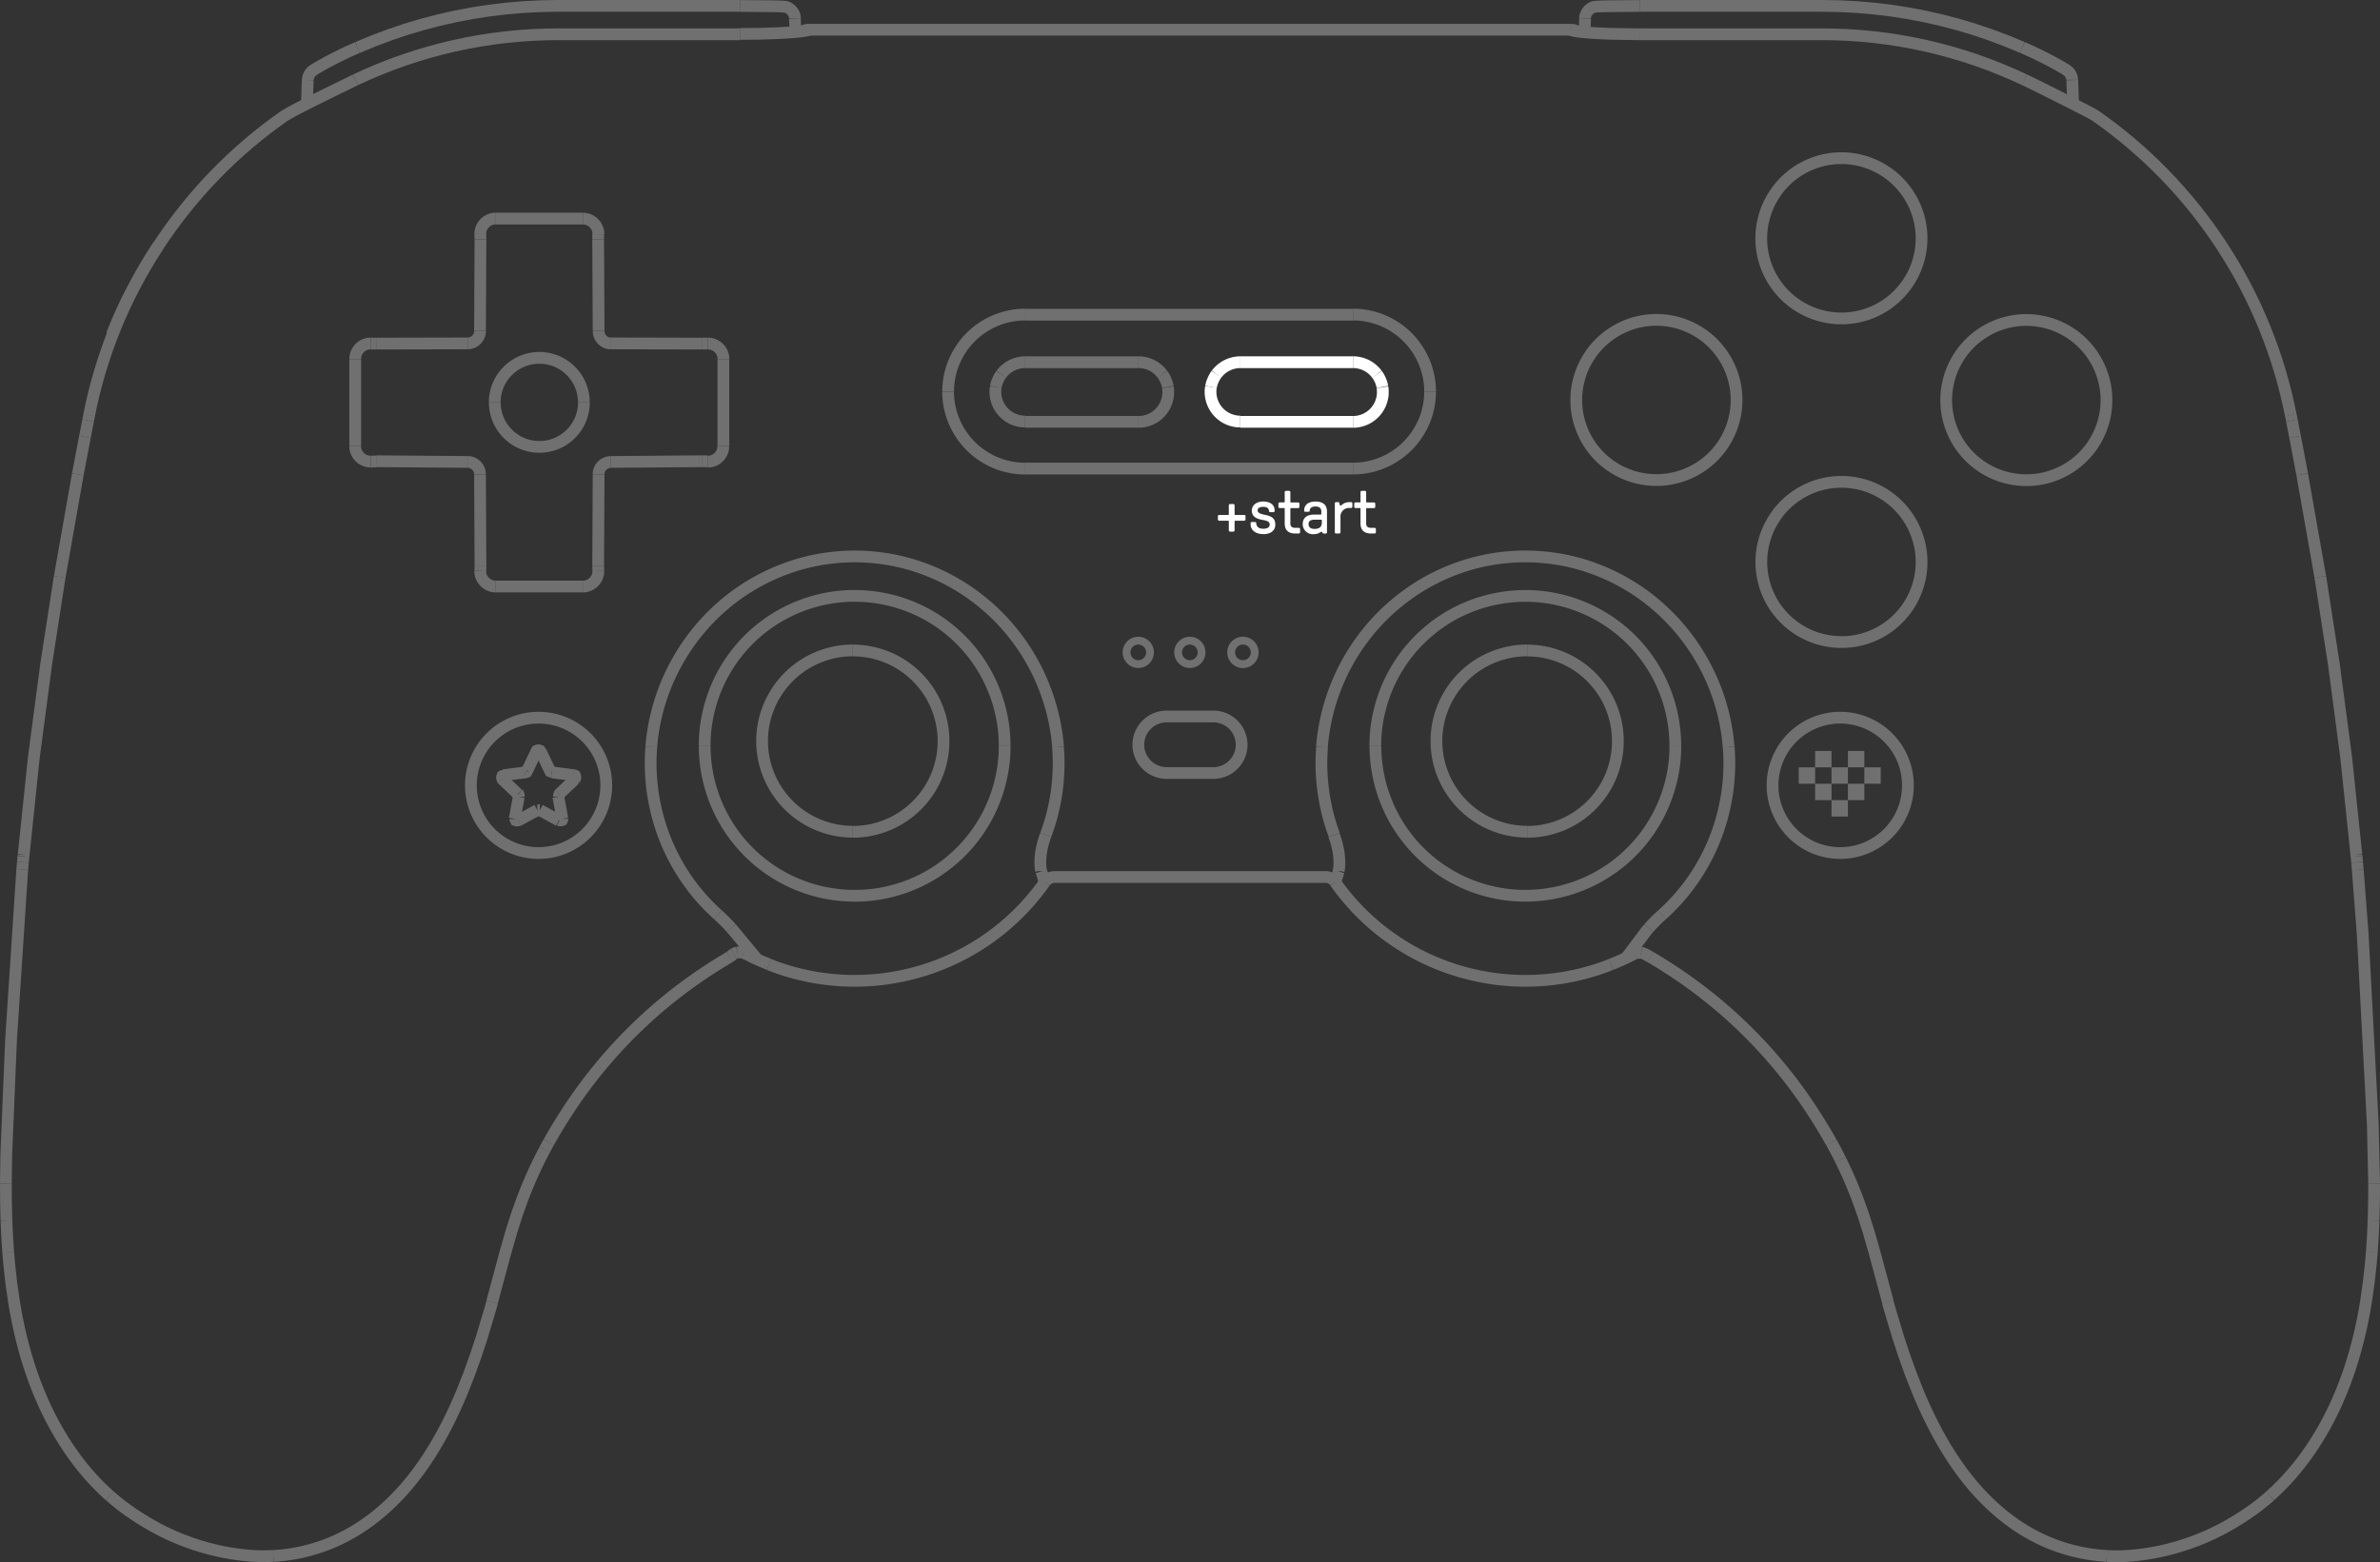 <svg xmlns="http://www.w3.org/2000/svg" width="303.52" height="199.248"><rect width="100%" height="100%" fill="#333333" stroke="none"/><g data-name="组 1000"><g data-name="组 997"><g data-name="组 996" transform="translate(-461.25 -624.25)" opacity=".3"><path data-name="直线 11794" fill="none" stroke="#fff" stroke-linejoin="bevel" stroke-width="1.5" d="M562.693 628.349l-.07-1.743"/><path data-name="路径 26498" d="M562.625 626.605v-.148l-.005-.037-.006-.037-.007-.036-.008-.036-.009-.036-.01-.036-.01-.036-.011-.035-.012-.035-.013-.035-.014-.034-.014-.034-.015-.034-.016-.033-.017-.033-.018-.033-.019-.032-.019-.032-.02-.032-.021-.031-.022-.031-.023-.03-.023-.03-.024-.029-.025-.029-.026-.028-.026-.027-.027-.027-.043-.041-.042-.038-.042-.036-.041-.033-.039-.031-.039-.029-.039-.026-.037-.024-.036-.022-.036-.02-.035-.018-.035-.017-.033-.015-.033-.013-.032-.012-.031-.011-.031-.01-.03-.008-.029-.007-.028-.007-.028-.005h-.079l-.051-.005-.133-.012-.128-.013-.1-.007-.276-.011-.759-.022-4.289-.036" fill="none" stroke="#fff" stroke-linejoin="bevel" stroke-width="1.5"/><path data-name="直线 11795" fill="none" stroke="#fff" stroke-linejoin="bevel" stroke-width="1.5" d="M555.601 625h-23.212"/><path data-name="路径 26499" d="M532.422 625l-2.211.038-2.2.113-2.194.187-2.18.261-2.164.335-2.146.407-2.129.481-2.111.553-2.093.626-2.072.7-2.048.768-2.021.838" fill="none" stroke="#fff" stroke-linejoin="bevel" stroke-width="1.5"/><path data-name="路径 26500" d="M506.849 630.302l-1.2.538-.811.385-.849.421-.863.448-.826.452-.669.388-.23.139-.041.027-.043.029-.109.077-.075.054-.041.031-.042.033-.043.036-.021.02-.022.02-.022.021-.022.023-.022.023-.022.025-.022.026-.022.027-.021.028-.022.03-.021.031-.022.032-.02.034-.021.035-.019.037-.02.039-.018.04-.018.042-.018.044-.017.046-.016.047-.015.049-.012.044-.011.044-.01.045-.008.046-.007.046-.007.048v.1" fill="none" stroke="#fff" stroke-linejoin="bevel" stroke-width="1.5"/><path data-name="直线 11796" fill="none" stroke="#fff" stroke-linejoin="bevel" stroke-width="1.5" d="M500.5 634.452l-.127 3.166"/><path data-name="直线 11797" fill="none" stroke="#fff" stroke-linejoin="bevel" stroke-width="1.5" d="M663.327 628.343l.07-1.737"/><path data-name="路径 26501" d="M663.394 626.605v-.148l.005-.037.006-.037.007-.036.009-.036.008-.036.01-.036.011-.036.011-.035.012-.035.013-.035.014-.034.014-.034.015-.034.016-.033.017-.033.018-.033.018-.032.02-.032.02-.032.021-.031.022-.031.023-.03.023-.03.024-.029.025-.029.026-.028.026-.027.027-.027.043-.041.042-.038.041-.036.041-.033.039-.031.039-.029.038-.026.037-.024.036-.022.036-.02.035-.018.035-.017.033-.015.033-.013.032-.012.032-.011.03-.01.03-.008.029-.007.028-.007.028-.005h.079l.05-.005.133-.012.129-.013.1-.007.276-.011.759-.022 4.29-.036" fill="none" stroke="#fff" stroke-linejoin="bevel" stroke-width="1.5"/><path data-name="直线 11798" fill="none" stroke="#fff" stroke-linejoin="bevel" stroke-width="1.5" d="M670.419 625h23.212"/><path data-name="路径 26502" d="M693.598 625l2.211.038 2.2.113 2.194.187 2.181.261 2.163.335 2.146.407 2.129.481 2.111.553 2.093.626 2.072.7 2.048.768 2.021.838" fill="none" stroke="#fff" stroke-linejoin="bevel" stroke-width="1.5"/><path data-name="路径 26503" d="M719.172 630.302l1.2.538.811.385.849.421.863.448.826.452.669.388.23.139.041.027.043.029.109.077.075.054.041.031.042.033.043.036.022.02.022.02.022.021.022.023.022.023.022.025.022.026.022.027.021.028.022.03.021.031.021.032.02.034.021.035.019.037.02.039.018.04.018.042.018.044.017.046.016.047.015.049.013.044.011.044.01.045.008.045.008.045.006.044v.09" fill="none" stroke="#fff" stroke-linejoin="bevel" stroke-width="1.5"/><path data-name="直线 11799" fill="none" stroke="#fff" stroke-linejoin="bevel" stroke-width="1.5" d="M725.519 634.436l.002.033"/><path data-name="直线 11800" fill="none" stroke="#fff" stroke-linejoin="bevel" stroke-width="1.5" d="M725.521 634.469l.126 3.139"/><path data-name="路径 26504" d="M564.425 628.044h0-.029l-.012.006-.013.006-.014.007-.015.006-.016.006-.016.007-.036.012-.04.013-.044.012-.048.012-.051.013-.113.024-.127.024-.3.047-.351.045-.855.083-1.618.1-2.623.089-2.493.025" fill="none" stroke="#fff" stroke-linejoin="bevel" stroke-width="1.5"/><path data-name="直线 11801" fill="none" stroke="#fff" stroke-linejoin="bevel" stroke-width="1.5" d="M555.601 628.621h-23.212"/><path data-name="路径 26505" d="M532.422 628.62l-1.658.023-1.661.069-1.663.115-1.662.161-1.66.207-1.655.253-1.649.3-1.64.345-1.63.391-1.618.436-1.6.479-1.588.524-1.571.566-1.552.609-1.531.65-1.508.69" fill="none" stroke="#fff" stroke-linejoin="bevel" stroke-width="1.5"/><path data-name="路径 26506" d="M664.277 669.185l.137-.181.142-.179.147-.176.151-.174.156-.171.161-.168.165-.165.169-.162.173-.158.178-.155.182-.152.186-.147.189-.143.193-.139.2-.135.2-.131.2-.126.206-.122.209-.116.212-.112.214-.107.217-.1.219-.1.221-.091.223-.086.224-.081.226-.075.227-.07.228-.064.229-.059.23-.053.23-.048.068-.013.239-.042.239-.036.239-.031.239-.025.238-.02.238-.014.236-.008H672.725l.234.008.234.014.236.019.236.025.236.03.237.036.236.042.067.013.231.048.231.053.23.059.229.064.228.07.227.075.225.081.224.086.222.091.22.1.218.1.215.107.212.112.21.116.207.121.2.126.2.131.2.135.193.139.19.144.187.148.182.152.178.155.174.159.169.162.165.166.161.169.156.172.151.175.147.177.143.179.137.182.109.15.107.153.1.155.1.157.1.159.1.161.094.163.09.166.088.167.084.169.081.171.078.172.075.174.072.175.069.177.065.178.062.179.059.18.056.181.052.182.049.183.045.183.042.185.038.184.035.185.031.185.027.186.025.186.021.186.017.185.014.186.011.185.009.244V675.491l-.007.226-.012.227-.018.23-.023.23-.029.232-.034.233-.04.234-.046.234-.052.234-.057.236-.063.235-.07.235-.075.234-.082.234-.088.233-.093.232-.1.231-.106.229-.112.228-.118.225-.124.223-.13.221-.136.218-.142.215-.148.212-.153.209-.159.2-.164.2-.169.2-.174.192-.179.189-.184.184-.189.179-.193.174-.2.169-.2.164-.205.158-.208.152-.212.147-.215.141-.218.135-.22.129-.223.124-.225.117-.227.111-.228.106-.23.1-.231.093-.232.087-.233.081-.234.075-.233.069-.234.063-.234.057-.233.051-.233.045-.232.04-.231.034-.23.028-.229.024-.227.018-.226.013-.224.008h-.45l-.228-.007-.23-.013-.231-.018-.233-.023-.234-.029-.234-.034-.236-.04-.236-.046-.237-.052-.236-.057-.237-.064-.236-.07-.235-.076-.235-.082-.234-.088-.233-.094-.232-.1-.23-.107-.228-.113-.227-.119-.224-.125-.221-.131-.219-.137-.215-.142-.213-.148-.209-.154-.205-.159-.2-.164-.2-.17-.193-.174-.188-.18-.184-.184-.178-.189-.173-.193-.169-.2-.163-.2-.157-.2-.152-.208-.146-.211-.141-.214-.134-.217-.129-.22-.123-.222-.117-.224-.111-.225-.1-.228-.1-.228-.093-.23-.087-.231-.08-.231-.075-.232-.069-.232-.063-.232-.057-.232-.051-.231-.045-.231-.039-.23-.034-.23-.029-.227-.024-.227-.018-.225-.013-.223-.009-.244v-.445l.006-.2.01-.2.014-.2.018-.2.022-.2.027-.2.03-.2.035-.2.038-.2.043-.2.046-.2.051-.2.055-.2.059-.2.062-.2.066-.195.07-.193.074-.192.078-.189.082-.188.085-.186.089-.184.092-.182.1-.18.1-.178.1-.175.106-.173.109-.17.112-.168.115-.165.118-.162" fill="none" stroke="#fff" stroke-linejoin="bevel" stroke-width="1.5"/><path data-name="路径 26507" d="M687.875 648.555l.175-.229.183-.225.189-.221.2-.217.2-.212.211-.207.218-.2.225-.2.231-.19.238-.184.243-.177.249-.171.255-.163.26-.156.264-.148.269-.14.273-.133.277-.124.28-.115.283-.108.286-.1.287-.09.289-.081.29-.072.292-.064.292-.055.293-.046.292-.038.292-.029.292-.021.29-.012h.577l.29.012.292.021.292.03.293.038.293.046.293.055.292.064.291.073.29.082.288.091.286.1.283.108.281.116.277.125.273.133.269.14.265.149.26.156.255.164.25.171.244.178.238.185.232.191.225.2.218.2.212.208.2.213.2.218.19.222.182.226.175.23.109.15.107.153.1.155.1.157.1.16.1.161.093.163.09.165.087.167.084.169.081.171.078.172.075.174.072.175.069.177.065.178.062.179.059.18.055.181.052.182.048.183.045.184.042.184.038.184.035.185.031.185.028.186.024.186.021.186.018.186.014.185.011.185.009.244V654.872l-.008.226-.012.228-.018.229-.023.23-.029.232-.034.233-.04.234-.046.234-.051.234-.058.235-.063.235-.069.235-.076.235-.082.234-.088.233-.094.232-.1.231-.106.229-.112.228-.119.225-.125.223-.13.221-.136.218-.142.215-.148.212-.153.209-.158.2-.164.2-.17.2-.174.193-.179.189-.184.183-.188.179-.193.174-.2.169-.2.164-.2.159-.209.153-.211.147-.215.141-.218.136-.22.129-.222.123-.225.118-.227.111-.229.106-.229.1-.231.093-.232.087-.233.081-.233.075-.234.069-.234.063-.234.057-.233.051-.233.046-.232.04-.231.034-.23.028-.228.024-.227.018-.226.013-.224.008h-.45l-.228-.007-.229-.013-.231-.018-.233-.023-.233-.029-.235-.034-.236-.04-.236-.046-.236-.052-.237-.057-.236-.064-.237-.07-.236-.076-.236-.082-.234-.088-.233-.095-.232-.1-.23-.107-.228-.113-.226-.119-.224-.125-.222-.131-.219-.137-.216-.142-.212-.148-.209-.153-.205-.16-.2-.165-.2-.17-.193-.175-.188-.18-.183-.184-.179-.189-.174-.193-.168-.2-.163-.2-.158-.2-.152-.208-.146-.211-.141-.214-.135-.217-.129-.219-.123-.222-.117-.224-.111-.226-.1-.227-.1-.229-.093-.229-.087-.231-.081-.231-.075-.232-.068-.232-.063-.232-.056-.232-.051-.231-.045-.231-.04-.23-.034-.23-.029-.228-.024-.226-.018-.225-.013-.224-.009-.244v-.444l.006-.2.01-.2.014-.2.018-.2.022-.2.026-.2.03-.2.035-.2.038-.2.043-.2.046-.2.051-.2.055-.2.059-.2.063-.2.066-.195.071-.193.074-.192.078-.19.082-.188.086-.186.089-.185.092-.182.1-.18.1-.178.1-.175.106-.173.11-.171.112-.168.115-.165z" fill="none" stroke="#fff" stroke-linejoin="bevel" stroke-width="1.5"/><path data-name="路径 26508" d="M719.449 634.436l-1.508-.69-1.531-.65-1.552-.609-1.571-.566-1.588-.524-1.6-.479-1.618-.436-1.63-.391-1.64-.345-1.649-.3-1.655-.253-1.66-.207-1.662-.161-1.663-.115-1.661-.069-1.658-.023" fill="none" stroke="#fff" stroke-linejoin="bevel" stroke-width="1.5"/><path data-name="直线 11802" fill="none" stroke="#fff" stroke-linejoin="bevel" stroke-width="1.5" d="M693.631 628.621h-23.212"/><path data-name="路径 26509" d="M670.431 628.624l-3.856-.062-1.838-.084-1.039-.072-.855-.083-.351-.045-.3-.047-.127-.024-.113-.024-.051-.013-.048-.012-.043-.012-.04-.013-.036-.012-.016-.007-.016-.006-.015-.006-.014-.007-.013-.006-.012-.006h-.03 0" fill="none" stroke="#fff" stroke-linejoin="bevel" stroke-width="1.5"/><path data-name="路径 26510" d="M662.234 628.202l-.023-.014-.024-.013-.024-.013-.025-.012-.025-.011-.026-.011-.026-.01-.026-.01-.025-.008-.025-.007-.026-.008-.025-.006-.025-.006-.027-.005-.026-.005h-.255" fill="none" stroke="#fff" stroke-linejoin="bevel" stroke-width="1.5"/><path data-name="直线 11803" fill="none" stroke="#fff" stroke-linejoin="bevel" stroke-width="1.5" d="M661.619 628.044h-97.218"/><path data-name="路径 26511" d="M564.427 628.044h-.255l-.027.005-.026.005-.026.006-.026.006-.025.008-.025.007-.025.008-.018.007-.018.007-.018.007-.018.008-.018.007-.017.008-.017.008-.017.008-.017.009-.016.009-.016.009-.016.01-.015.01-.015.01-.015.011-.016.011" fill="none" stroke="#fff" stroke-linejoin="bevel" stroke-width="1.5"/><path data-name="路径 26512" d="M506.571 634.436l-2.326 1.14c-.433.222-5.368 2.584-6.732 3.458l-1.161.831-1.145.86-1.129.893-1.11.921-1.094.952-1.073.978-1.053 1.009-1.03 1.035-1.009 1.063-.983 1.089-.96 1.114-.934 1.138-.906 1.163-.88 1.184-.851 1.207-.823 1.227-.792 1.248-.761 1.264-.729 1.282-.7 1.3-.666 1.313-.633 1.328-.6 1.339-.566 1.351-.532 1.361-.5 1.371-.463 1.377-.43 1.384-.4 1.389-.36 1.392-.327 1.4-.293 1.4" fill="none" stroke="#fff" stroke-linejoin="bevel" stroke-width="1.5"/><path data-name="直线 11804" fill="none" stroke="#fff" stroke-linejoin="bevel" stroke-width="1.5" d="M472.63 677.165l-.141.716"/><path data-name="直线 11805" fill="none" stroke="#fff" stroke-linejoin="bevel" stroke-width="1.5" d="M472.489 677.88l-.409 2.094"/><path data-name="直线 11806" fill="none" stroke="#fff" stroke-linejoin="bevel" stroke-width="1.5" d="M472.08 679.973l-.908 4.78"/><path data-name="直线 11807" fill="none" stroke="#fff" stroke-linejoin="bevel" stroke-width="1.5" d="M471.172 684.75l-2.308 13.094"/><path data-name="路径 26513" d="M468.864 697.833l-1.724 11.115-1.572 11.893-1.3 12.415" fill="none" stroke="#fff" stroke-linejoin="bevel" stroke-width="1.5"/><path data-name="路径 26514" d="M464.266 733.248v.058l-.007.056-.016.11" fill="none" stroke="#fff" stroke-linejoin="bevel" stroke-width="1.5"/><path data-name="直线 11808" fill="none" stroke="#fff" stroke-linejoin="bevel" stroke-width="1.5" d="M464.239 733.472l-.068.758"/><path data-name="直线 11809" fill="none" stroke="#fff" stroke-linejoin="bevel" stroke-width="1.5" d="M464.171 734.23l-.081.924"/><path data-name="路径 26515" d="M464.09 735.141l-1.427 21.661-.613 14.67-.051 3.734" fill="none" stroke="#fff" stroke-linejoin="bevel" stroke-width="1.5"/><path data-name="路径 26516" d="M462 775.2l.014 2.38.056 2.326" fill="none" stroke="#fff" stroke-linejoin="bevel" stroke-width="1.5"/><path data-name="路径 26517" d="M462.07 779.903l.09 2.018.135 2.079" fill="none" stroke="#fff" stroke-linejoin="bevel" stroke-width="1.5"/><path data-name="路径 26518" d="M462.295 783.982l.132 1.534.268 2.41.346 2.389.2 1.182.226 1.178.248 1.165.272 1.16.3 1.147.322 1.141.346 1.128.374 1.119.4 1.106.429 1.095.585 1.368.361.784.519 1.057.55 1.042.582 1.027.615 1.009.651 1 .686.977.359.485.368.48.378.474.668.8.68.759.708.739.678.665.7.643" fill="none" stroke="#fff" stroke-linejoin="bevel" stroke-width="1.5"/><path data-name="路径 26519" d="M475.248 815.033l.611.528.634.516.3.232.509.38.517.37.688.468.7.453.717.44.731.423.747.406.759.387.773.368.784.346.8.326.806.3.759.263.764.243.619.181.926.244.777.18.781.159.779.137.779.116.776.094.772.073.329.024.6.033.6.017h.383l.377-.006.756-.031" fill="none" stroke="#fff" stroke-linejoin="bevel" stroke-width="1.5"/><path data-name="路径 26520" d="M496.098 822.711l.514-.035.679-.065.674-.084.671-.1.667-.124.188-.039.587-.132.581-.147.575-.161.568-.176.589-.2.582-.215.572-.23.564-.245.429-.2.424-.207.643-.336.629-.354.5-.3.493-.313.484-.324.473-.333.463-.342.454-.351.445-.36.436-.369.428-.377.419-.385.411-.394.4-.4.4-.409.388-.416.381-.424.373-.43.64-.777.617-.8.165-.222.672-.938.643-.959.62-.986.592-1 .572-1.027.548-1.042.53-1.069.507-1.079.49-1.1.469-1.109.887-2.261.822-2.3.765-2.328 1.017-3.392.292-1.035" fill="none" stroke="#fff" stroke-linejoin="bevel" stroke-width="1.5"/><path data-name="路径 26521" d="M524.004 790.322l1.7-6.317.793-2.757.683-2.135.687-1.921.544-1.389.589-1.389.64-1.4.526-1.074.56-1.081" fill="none" stroke="#fff" stroke-linejoin="bevel" stroke-width="1.5"/><path data-name="直线 11810" fill="none" stroke="#fff" stroke-linejoin="bevel" stroke-width="1.5" d="M530.724 770.869l.504-.93"/><path data-name="路径 26522" d="M531.226 769.944l.539-.945.655-1.1.692-1.114.715-1.105.723-1.073.72-1.023.717-.975.716-.934.717-.9.72-.871.725-.845.73-.822.736-.8.743-.779.753-.763.767-.749.784-.739.8-.732.825-.725.847-.717.868-.709.891-.7.91-.689.928-.677.943-.662.957-.645.97-.629.985-.614 1-.6" fill="none" stroke="#fff" stroke-linejoin="bevel" stroke-width="1.5"/><path data-name="路径 26523" d="M554.3 746.317l.029-.017.03-.019.015-.01.016-.011.016-.012.016-.012.034-.027.035-.029.071-.063.072-.064.034-.03.033-.027.016-.013.016-.012.016-.011.015-.011.015-.01.015-.009.029-.017" fill="none" stroke="#fff" stroke-linejoin="bevel" stroke-width="1.5"/><path data-name="路径 26524" d="M554.824 745.915l.028-.016.028-.015.028-.014.028-.013.029-.013.029-.013.03-.012.03-.012.03-.011.031-.01.03-.009.032-.009.032-.008.031-.007.032-.007.032-.007" fill="none" stroke="#fff" stroke-linejoin="bevel" stroke-width="1.5"/><path data-name="路径 26525" d="M555.303 745.737l.031-.005.031-.005H555.812l.035.005.035.006.036.007.036.008.036.009.038.01.037.012.038.012" fill="none" stroke="#fff" stroke-linejoin="bevel" stroke-width="1.5"/><path data-name="路径 26526" d="M556.104 745.795l.014.005.014.006.156.064.014.006.014.006h.014" fill="none" stroke="#fff" stroke-linejoin="bevel" stroke-width="1.5"/><path data-name="路径 26527" d="M556.329 745.884l.912.467.486.229.508.227 1.084.452" fill="none" stroke="#fff" stroke-linejoin="bevel" stroke-width="1.5"/><path data-name="路径 26528" d="M559.312 747.265l.537.207.545.2.552.188.559.179.566.168.572.158.578.147.585.136.59.125.6.114.6.1.605.089.61.078.614.065.618.052.622.04.624.026.627.013h.629l.631-.013.632-.027.633-.04.633-.054.634-.068.633-.081.633-.1.63-.108.629-.123.627-.136.624-.15.621-.164.617-.177.614-.19.609-.2.6-.216.6-.23.593-.242.587-.255.581-.266.574-.279.567-.291.56-.3.552-.313.543-.324.535-.334.526-.345.517-.355.508-.364.5-.374.488-.383.479-.391.468-.4.458-.407.447-.414.436-.421.425-.428.415-.434.4-.44.392-.445.381-.451.37-.456.359-.459.347-.464.336-.467" fill="none" stroke="#fff" stroke-linejoin="bevel" stroke-width="1.5"/><path data-name="路径 26529" d="M594.485 736.775l.022-.031.023-.03.024-.029.024-.029.024-.028.025-.027.026-.027.026-.027.027-.025.028-.025.029-.024.029-.024.03-.023.03-.022.031-.021.032-.021.031-.02.032-.019.032-.019.033-.018.033-.017.034-.016.035-.015.034-.014.035-.014.035-.013.036-.012.036-.011.036-.01.037-.009.037-.008.037-.008.036-.006.037-.006.037-.005h.189" fill="none" stroke="#fff" stroke-linejoin="bevel" stroke-width="1.5"/><path data-name="直线 11811" fill="none" stroke="#fff" stroke-linejoin="bevel" stroke-width="1.5" d="M595.76 736.109h34.501"/><path data-name="路径 26530" d="M630.253 736.109h.189l.037.005.036.006.037.006.037.007.036.008.036.01.036.01.036.011.036.012.036.013.035.013.035.014.034.015.034.016.034.017.033.018.033.018.032.02.031.02.031.021.031.021.03.022.03.023.029.023.029.025.028.025.027.026.027.026.026.027.026.027.025.028.024.029.023.029.023.03.022.031" fill="none" stroke="#fff" stroke-linejoin="bevel" stroke-width="1.5"/><path data-name="路径 26531" d="M631.526 736.771l.336.467.347.464.359.459.369.456.381.451.392.445.4.44.414.434.426.428.436.421.447.414.457.407.468.4.479.391.488.383.5.374.508.364.517.355.526.345.535.334.543.324.552.313.56.3.567.291.574.279.582.266.587.255.594.242.6.23.6.216.609.2.614.19.618.177.621.164.624.15.628.136.629.123.63.108.632.1.633.081.633.068.633.054.633.04.632.027.631.013h.629l.627-.013.624-.026.622-.04.618-.052.614-.065.61-.078.605-.089.6-.1.6-.114.591-.125.585-.136.578-.147.572-.158.565-.168.559-.179.552-.188.545-.2.537-.207" fill="none" stroke="#fff" stroke-linejoin="bevel" stroke-width="1.5"/><path data-name="路径 26532" d="M666.7 747.264l.556-.226.532-.228.508-.228.486-.229.466-.229.445-.23" fill="none" stroke="#fff" stroke-linejoin="bevel" stroke-width="1.5"/><path data-name="路径 26533" d="M669.694 745.895l.025-.013.129-.061.013-.006.013-.006.013-.005.013-.005" fill="none" stroke="#fff" stroke-linejoin="bevel" stroke-width="1.5"/><path data-name="路径 26534" d="M669.9 745.798H670.004l.04-.006.042-.006.043-.005H670.508l.035.007" fill="none" stroke="#fff" stroke-linejoin="bevel" stroke-width="1.5"/><path data-name="路径 26535" d="M670.543 745.761l.026.006.026.006.026.006.027.007.054.016.054.018.055.02.055.022.056.024.056.026.115.056.118.061.246.137.263.153" fill="none" stroke="#fff" stroke-linejoin="bevel" stroke-width="1.5"/><path data-name="路径 26536" d="M671.713 746.311l1 .6.985.614.97.629.957.645.943.662.928.677.91.689.891.7.868.709.847.717.825.725.8.732.784.739.767.749.754.763.743.779.736.8.73.822.725.845.72.871.717.9.716.934.717.975.72 1.023.723 1.073.714 1.105.692 1.114.655 1.1.54.945" fill="none" stroke="#fff" stroke-linejoin="bevel" stroke-width="1.5"/><path data-name="路径 26537" d="M694.791 769.939l.6 1.106.574 1.118" fill="none" stroke="#fff" stroke-linejoin="bevel" stroke-width="1.5"/><path data-name="路径 26538" d="M695.96 772.157l.419.861.64 1.4.589 1.389.544 1.389.687 1.921.683 2.135.793 2.757 1.7 6.317" fill="none" stroke="#fff" stroke-linejoin="bevel" stroke-width="1.5"/><path data-name="路径 26539" d="M701.989 790.307l.292 1.035 1.017 3.392.766 2.328.823 2.3.887 2.261.469 1.109.49 1.1.507 1.079.53 1.069.548 1.042.573 1.027.592 1 .62.986.642.959.672.938.166.222.617.8.64.777.373.43.381.424.388.416.4.409.4.4.411.394.419.385.428.377.436.369.445.36.454.351.463.342.473.333.484.324.493.313.5.3.629.354.643.336.424.207.429.2.564.245.573.23.581.215.589.2.569.176.575.161.581.147.586.132.188.039.667.124.671.1.675.084.679.065.514.035" fill="none" stroke="#fff" stroke-linejoin="bevel" stroke-width="1.5"/><path data-name="路径 26540" d="M729.923 822.711l.755.031.378.006h.383l.6-.017.6-.033.329-.024.772-.073.776-.094.779-.116.78-.137.781-.159.776-.18.926-.244.619-.181.765-.243.759-.263.806-.3.8-.326.784-.346.773-.368.759-.387.747-.406.731-.423.717-.44.7-.453.688-.468.517-.37.508-.38.3-.232.634-.516.611-.528" fill="none" stroke="#fff" stroke-linejoin="bevel" stroke-width="1.5"/><path data-name="路径 26541" d="M750.772 815.036l.7-.644.678-.665.708-.739.68-.759.668-.8.378-.474.369-.48.359-.485.686-.977.651-1 .614-1.009.583-1.027.55-1.042.519-1.057.361-.784.585-1.368.429-1.095.4-1.106.374-1.119.346-1.128.322-1.141.3-1.148.272-1.16.248-1.165.226-1.178.2-1.182.346-2.39.268-2.41.133-1.542" fill="none" stroke="#fff" stroke-linejoin="bevel" stroke-width="1.5"/><path data-name="路径 26542" d="M763.725 783.992l.135-2.07.089-2.019" fill="none" stroke="#fff" stroke-linejoin="bevel" stroke-width="1.5"/><path data-name="路径 26543" d="M763.95 779.905l.056-2.325.014-2.38" fill="none" stroke="#fff" stroke-linejoin="bevel" stroke-width="1.5"/><path data-name="路径 26544" d="M764.02 775.206l-.169-7.559-1.287-24.248-.631-8.218" fill="none" stroke="#fff" stroke-linejoin="bevel" stroke-width="1.5"/><path data-name="直线 11812" fill="none" stroke="#fff" stroke-linejoin="bevel" stroke-width="1.5" d="M761.933 735.195l-.084-.965"/><path data-name="直线 11813" fill="none" stroke="#fff" stroke-linejoin="bevel" stroke-width="1.5" d="M761.849 734.23l-.068-.758"/><path data-name="路径 26545" d="M761.782 733.477l-.016-.11-.007-.055v-.056" fill="none" stroke="#fff" stroke-linejoin="bevel" stroke-width="1.5"/><path data-name="路径 26546" d="M761.755 733.26l-1.3-12.419-1.572-11.893-1.724-11.115" fill="none" stroke="#fff" stroke-linejoin="bevel" stroke-width="1.5"/><path data-name="直线 11814" fill="none" stroke="#fff" stroke-linejoin="bevel" stroke-width="1.5" d="M757.156 697.844l-2.308-13.094"/><path data-name="直线 11815" fill="none" stroke="#fff" stroke-linejoin="bevel" stroke-width="1.5" d="M754.848 684.753l-.909-4.784"/><path data-name="直线 11816" fill="none" stroke="#fff" stroke-linejoin="bevel" stroke-width="1.5" d="M753.939 679.97l-.408-2.09"/><path data-name="直线 11817" fill="none" stroke="#fff" stroke-linejoin="bevel" stroke-width="1.5" d="M753.531 677.881l-.141-.716"/><path data-name="路径 26547" d="M753.387 677.187l-.293-1.4-.327-1.4-.361-1.392-.394-1.389-.43-1.384-.463-1.377-.5-1.371-.531-1.361-.566-1.351-.6-1.339-.633-1.328-.666-1.313-.7-1.3-.729-1.282-.76-1.264-.792-1.248-.823-1.227-.85-1.207-.88-1.184-.906-1.163-.934-1.138-.96-1.114-.984-1.089-1.008-1.063-1.031-1.035-1.053-1.009-1.073-.978-1.094-.952-1.111-.921-1.128-.893-1.145-.86-1.161-.831c-.371-.3-6.4-3.284-6.733-3.458l-2.324-1.14" fill="none" stroke="#fff" stroke-linejoin="bevel" stroke-width="1.5"/><path data-name="路径 26548" d="M481.414 655.614l-.781 1.214-.734 1.2-.689 1.183-.646 1.165-.642 1.219-.6 1.2-.556 1.179-.515 1.158-.745 1.807" fill="none" stroke="#fff" stroke-linejoin="bevel" stroke-width="1.5"/><path data-name="路径 26549" d="M532.391 628.621h0" fill="none" stroke="#fff" stroke-linejoin="bevel" stroke-width="1.5"/><path data-name="直线 11818" fill="none" stroke="#fff" stroke-linejoin="bevel" stroke-width="1.5" d="M463.748 739.019l.001-.015"/><path data-name="直线 11819" fill="none" stroke="#fff" stroke-linejoin="bevel" stroke-width="1.5" d="M594.92 736.398v-.041"/><path data-name="直线 11820" fill="none" stroke="#fff" stroke-linejoin="bevel" stroke-width="1.5" d="M594.484 736.774l-.434-1.385"/><path data-name="路径 26550" d="M557.825 746.577l-.025-.022-.025-.023-.025-.025-.026-.026-.053-.056-.054-.06-.114-.132-2.724-3.291-.274-.316" fill="none" stroke="#fff" stroke-linejoin="bevel" stroke-width="1.5"/><path data-name="路径 26551" d="M554.506 742.627l-.365-.4-.4-.416-.442-.432-.484-.447" fill="none" stroke="#fff" stroke-linejoin="bevel" stroke-width="1.5"/><path data-name="路径 26552" d="M552.817 740.937l-.436-.4-.427-.41-.417-.419-.407-.429-.4-.439-.387-.448-.378-.457-.367-.466-.356-.474-.345-.482-.334-.49-.323-.5-.312-.505-.3-.513-.288-.52-.276-.526-.264-.533-.252-.539-.24-.545-.227-.551-.214-.557-.2-.562-.189-.567-.176-.572-.163-.577-.15-.581-.137-.585-.123-.588-.11-.592-.1-.594-.083-.6-.069-.6-.056-.6-.042-.6-.028-.6-.014-.6v-.6l.013-.6.027-.6.041-.6" fill="none" stroke="#fff" stroke-linejoin="bevel" stroke-width="1.5"/><path data-name="路径 26553" d="M544.305 719.535l.085-.894.057-.47.069-.485.08-.5.093-.515.106-.528.121-.542.136-.555.152-.568.17-.581.188-.593.207-.6.227-.615.249-.624.271-.633.3-.642.32-.649.346-.656.374-.661.4-.667.432-.671.465-.676.5-.68.538-.684.578-.687.305-.344.317-.344.328-.344.34-.345.352-.344.365-.343.377-.342.39-.34.4-.337.416-.334.429-.331.443-.325.456-.321.469-.315.482-.309.5-.3.508-.295.521-.286.533-.278.545-.268.557-.257.569-.246.58-.235.591-.222.6-.21.611-.2.619-.182.628-.167.635-.152.643-.136.649-.12.655-.1.659-.087.663-.07.666-.053.668-.035.669-.018h.669l.669.018.667.035.665.052.662.069.658.086.655.1.649.12.644.136.636.152.63.167.622.182.614.2.6.21.6.224.585.237.574.249.563.261.552.271.541.282.529.291.516.3.5.309.491.317.479.324.465.33.452.336.438.341.426.345.412.348.4.35.385.353.372.354.359.356.346.357.334.357.322.358.31.357.3.357.567.712.526.709.488.705.453.7.42.7.388.691.359.683.331.677.3.669.279.659.254.65.231.639.209.627.189.616.169.6.152.59.134.576.118.563.1.547.089.533.076.518.063.5.052.487.041.471" fill="none" stroke="#fff" stroke-linejoin="bevel" stroke-width="1.5"/><path data-name="路径 26554" d="M596.174 719.526l.033.475.025.475.016.476.007.476v.476l-.01.476-.018.476-.027.475-.035.475-.044.474-.053.473-.061.473-.07.472-.078.47-.087.468-.1.466-.1.464-.112.462-.12.459-.129.458-.137.454-.146.452-.154.449-.161.445" fill="none" stroke="#fff" stroke-linejoin="bevel" stroke-width="1.5"/><path data-name="路径 26555" d="M594.613 730.744l-.125.352-.111.343-.1.336-.084.328-.072.321-.06.313-.049.3-.037.294-.027.282-.017.269-.008.253v.234l.006.213.012.19.016.166.018.139.009.059.009.053.009.046.009.039v.079h0v.005h0" fill="none" stroke="#fff" stroke-linejoin="bevel" stroke-width="1.5"/><path data-name="路径 26556" d="M631.973 735.38h0v-.005h0v-.079l.009-.039.009-.046.009-.053.009-.059.017-.139.016-.166.012-.19.006-.213v-.234l-.008-.253-.017-.269-.027-.282-.037-.294-.048-.3-.06-.313-.072-.321-.084-.328-.1-.336-.111-.343-.125-.352" fill="none" stroke="#fff" stroke-linejoin="bevel" stroke-width="1.5"/><path data-name="路径 26557" d="M631.407 730.746l-.161-.445-.153-.449-.146-.452-.137-.454-.129-.458-.12-.459-.112-.462-.1-.464-.095-.466-.087-.468-.078-.47-.07-.472-.061-.473-.053-.473-.045-.474-.035-.475-.027-.475-.018-.476-.01-.476v-.476l.008-.476.016-.476.025-.475.033-.475" fill="none" stroke="#fff" stroke-linejoin="bevel" stroke-width="1.5"/><path data-name="路径 26558" d="M629.831 719.535l.041-.471.052-.487.063-.5.076-.518.089-.533.1-.547.118-.563.134-.576.152-.59.169-.6.189-.616.21-.627.231-.639.254-.65.278-.659.3-.669.331-.677.359-.683.388-.691.42-.7.453-.7.488-.705.526-.709.567-.712.3-.357.31-.357.322-.358.334-.357.346-.357.359-.356.371-.354.385-.353.4-.35.412-.348.426-.345.438-.341.452-.336.465-.33.478-.324.491-.317.5-.309.516-.3.528-.291.541-.282.552-.271.563-.261.574-.249.585-.237.6-.224.6-.21.614-.2.622-.182.63-.167.636-.152.644-.136.648-.12.655-.1.658-.086.662-.069.665-.052.667-.035.668-.018h.669l.668.018.668.035.666.053.663.07.66.087.655.1.65.12.643.136.636.152.628.167.62.182.61.2.6.21.59.222.58.235.569.246.557.257.545.268.533.278.52.286.508.295.495.3.482.309.469.315.456.321.443.325.429.331.416.334.4.337.39.34.377.342.365.343.352.344.34.345.328.344.316.344.305.344.578.687.538.684.5.68.465.676.433.671.4.667.373.661.346.656.32.649.3.642.272.633.249.624.227.615.207.6.188.593.17.581.152.568.136.555.121.542.106.528.093.515.08.5.068.485.058.47.085.894" fill="none" stroke="#fff" stroke-linejoin="bevel" stroke-width="1.5"/><path data-name="路径 26559" d="M681.708 719.524l.041.6.027.6.013.6v.6l-.014.6-.028.6-.042.6-.056.6-.069.6-.083.6-.1.594-.11.592-.123.588-.137.585-.15.581-.163.577-.176.572-.189.567-.2.562-.215.557-.227.551-.24.545-.252.539-.264.533-.276.526-.288.52-.3.513-.312.505-.323.5-.334.49-.345.482-.356.474-.367.466-.378.457-.387.448-.4.439-.407.429-.417.419-.427.41-.435.4" fill="none" stroke="#fff" stroke-linejoin="bevel" stroke-width="1.5"/><path data-name="路径 26560" d="M673.206 740.932l-.484.447-.442.432-.4.416-.365.4" fill="none" stroke="#fff" stroke-linejoin="bevel" stroke-width="1.5"/><path data-name="路径 26561" d="M671.519 742.627l-.274.316-2.4 3.2-.114.132-.054.06-.053.056-.026.026-.026.025-.025.023-.025.022" fill="none" stroke="#fff" stroke-linejoin="bevel" stroke-width="1.5"/><path data-name="直线 11821" fill="none" stroke="#fff" stroke-linejoin="bevel" stroke-width="1.5" d="M631.969 735.389l-.434 1.385"/><path data-name="路径 26562" d="M570.011 707.21h-.257l-.259.009-.261.014-.263.021-.264.027-.266.033-.267.039-.268.047-.269.053-.269.06-.27.067-.27.073-.27.081-.269.088-.268.095-.268.1-.267.109-.265.117-.264.123-.261.131-.259.138-.256.145-.253.152-.25.159-.247.165-.242.172-.238.179-.234.185-.23.191-.225.2-.219.2-.214.209-.209.214-.2.22-.2.225-.191.23-.185.234-.179.238-.172.242-.166.246-.159.249-.152.253-.145.256-.138.258-.131.261-.124.263-.116.265-.109.266-.1.268-.1.268-.088.269-.081.27-.074.269-.067.27-.06.269-.053.269-.046.268-.04.267-.033.266-.027.265-.021.262-.015.261-.009.259v.513l.009.259.015.261.021.263.027.264.033.266.04.267.046.268.053.268.06.27.067.27.074.269.081.27.088.269.1.268.1.267.109.266.116.265.124.263.131.261.138.258.145.256.152.253.159.249.166.246.172.242.179.238.185.234.191.23.2.225.2.22.209.214.214.209.219.2.225.2.23.192.234.185.238.179.242.172.247.166.25.159.253.152.256.145.259.138.261.131.264.124.265.116.267.109.268.1.268.095.269.088.27.081.27.074.27.067.269.06.269.053.268.046.267.039.266.033.264.027.263.021.261.014.259.009h.257" fill="none" stroke="#fff" stroke-linejoin="bevel" stroke-width="1.5"/><path data-name="路径 26563" d="M570.005 730.344h.257l.259-.009.261-.014.263-.021.264-.027.266-.033.267-.039.268-.046.269-.053.27-.06.27-.067.27-.074.27-.081.269-.088.269-.095.268-.1.267-.109.265-.116.263-.124.261-.131.259-.138.256-.145.253-.152.25-.159.246-.166.242-.172.238-.179.235-.185.23-.192.225-.2.22-.2.215-.209.209-.214.2-.22.2-.225.192-.23.185-.234.179-.238.172-.242.166-.246.159-.249.152-.253.144-.256.138-.258.131-.261.124-.263.116-.265.109-.266.1-.267.095-.268.088-.269.081-.27.074-.269.067-.27.06-.27.053-.268.047-.268.04-.267.033-.266.027-.264.021-.263.014-.261.009-.259v-.513l-.009-.266-.014-.261-.021-.262-.027-.265-.033-.266-.04-.267-.047-.268-.053-.269-.06-.269-.067-.27-.074-.269-.081-.27-.088-.269-.095-.268-.1-.268-.109-.266-.116-.265-.124-.263-.131-.261-.138-.258-.144-.256-.152-.253-.159-.249-.166-.246-.172-.242-.179-.238-.185-.234-.192-.23-.2-.225-.2-.22-.209-.214-.215-.209-.22-.2-.225-.2-.23-.191-.235-.185-.238-.179-.242-.172-.246-.165-.25-.159-.253-.152-.256-.145-.259-.138-.261-.131-.263-.123-.265-.117-.267-.109-.268-.1-.269-.095-.269-.088-.27-.081-.27-.073-.27-.067-.27-.06-.269-.053-.268-.047-.267-.039-.266-.033-.264-.027-.263-.021-.261-.014-.259-.009h-.257" fill="none" stroke="#fff" stroke-linejoin="bevel" stroke-width="1.5"/><path data-name="路径 26564" d="M551.114 719.421v-.425l.013-.424.022-.424.032-.423.042-.423.051-.422.06-.42.07-.419.09-.47.1-.467.113-.464.124-.462.136-.459.148-.455.158-.452.17-.447.181-.443.192-.438.2-.433.214-.428.224-.422.235-.417.245-.411.255-.4.265-.4.275-.391.285-.384.294-.377.3-.37.313-.362.322-.354.33-.346.339-.337.347-.329.355-.32.363-.311.371-.3.379-.293.386-.283.393-.274.4-.263.406-.253.412-.243.418-.232.424-.222.429-.211.434-.2.439-.19.444-.179.448-.168.452-.156.456-.145.459-.134.463-.122.465-.11.469-.1.47-.087.473-.075.474-.063.475-.052.477-.04.478-.027.478-.016h.478l.478.008.478.021.477.032.476.044.475.056.473.068.472.08.47.091.467.1.464.115.461.126.458.138.454.149.451.16.446.172.442.183.437.194.433.2.427.215.421.226.416.236.409.247.4.257.4.267.39.277.384.286.375.3.368.305.361.314.352.323.344.332.336.34.327.349.318.357.31.365.3.372.291.38.281.387.271.394.261.4.252.407.241.413.231.419.22.425.209.43.2.435.188.439.177.445.166.448.155.453.143.456.131.46.12.463.108.465.1.468.085.471.063.4.054.4.046.4.037.4.029.4.02.4.012.4v.4" fill="none" stroke="#fff" stroke-linejoin="bevel" stroke-width="1.5"/><path data-name="路径 26565" d="M589.376 719.412l-.005.424-.014.424-.025.423-.033.422-.043.422-.053.42-.062.419-.071.417-.091.469-.1.466-.115.464-.126.46-.137.457-.148.454-.16.45-.171.445-.182.441-.193.437-.2.432-.214.426-.225.421-.236.415-.245.409-.256.4-.266.4-.276.389-.285.382-.294.375-.3.368-.312.36-.322.352-.33.344-.339.336-.347.327-.355.318-.363.309-.371.3-.378.291-.385.281-.392.272-.4.262-.405.252-.411.242-.417.231-.423.221-.428.21-.433.2-.438.188-.443.178-.447.166-.451.155-.455.144-.458.133-.461.121-.464.11-.466.1-.469.087-.471.075-.473.063-.474.051-.475.039-.476.027-.477.016h-.477l-.477-.008-.476-.02-.477-.032-.474-.044-.473-.056-.472-.067-.47-.079-.468-.091-.466-.1-.463-.114-.46-.126-.457-.137-.453-.148-.449-.159-.446-.171-.441-.182-.436-.193-.432-.2-.426-.214-.42-.225-.415-.235-.409-.245-.4-.256-.4-.265-.389-.275-.383-.285-.375-.294-.368-.3-.36-.313-.353-.322-.344-.331-.336-.339-.327-.347-.319-.355-.309-.363-.3-.37-.291-.378-.281-.385-.272-.392-.262-.4-.252-.405-.242-.411-.231-.417-.221-.422-.21-.428-.2-.434-.189-.438-.178-.443-.167-.447-.156-.451-.144-.455-.133-.459-.121-.461-.11-.465-.1-.467-.087-.47-.063-.4-.056-.4-.047-.4-.039-.4-.03-.4-.022-.4-.014-.4v-.4" fill="none" stroke="#fff" stroke-linejoin="bevel" stroke-width="1.5"/><path data-name="路径 26566" d="M673.167 740.984l.077.067.088.082.216.209.245.25a4.47 4.47 0 001.353.676l1.1.378 1.106.355 1.107.329 1.109.3 1.114.281 1.116.257 1.122.234 1.127.209 1.13.188 1.137.164 1.141.141 1.143.116 1.148.093 1.15.067 1.15.046 1.151.02h1.151l1.15-.028 1.15-.052 1.148-.075 1.145-.1 1.143-.124 1.14-.147 1.137-.172 1.133-.195 1.13-.218 1.124-.242 1.119-.267 1.114-.288 1.107-.312 1.1-.335 1.093-.357 1.084-.379 1.076-.4 1.068-.424 1.06-.448 1.05-.469 1.042-.491 1.03-.513 1.022-.535 1.011-.556 1-.577.983-.6.97-.617.955-.633.94-.653.924-.671.911-.688.9-.708.886-.729.878-.752.87-.78.867-.808.862-.841.862-.877.862-.914.863-.96.864-1.007.864-1.06.865-1.114.865-1.174.862-1.236.855-1.3.85-1.375.836-1.447.821-1.524.8-1.6.774-1.681.739-1.758.7-1.832.332-.94.317-.958.3-.975.289-.99.271-1 .258-1.016.239-1.026.222-1.035.2-1.043.185-1.052.167-1.057.146-1.063.126-1.066.106-1.071.087-1.075.066-1.076.046-1.079.026-1.081v-1.081l-.015-1.083-.036-1.079-.057-1.079-.077-1.076-.1-1.075-.116-1.07-.136-1.063-.157-1.06-.175-1.052-.193-1.043-.213-1.037-.231-1.026-.247-1.017-.265-1-.281-.993-.3-.98-.312-.967-.662-1.886-.71-1.817-.749-1.74-.777-1.658-.8-1.578-.823-1.5-.837-1.423-.847-1.353-.855-1.282-.859-1.217-.86-1.156-.86-1.1-.86-1.042-.86-.993-.857-.945-.859-.9-.858-.867-.862-.831-.864-.8-.869-.772-.877-.746-.885-.723-.9-.7-.913-.685-.926-.666-.944-.649-.957-.631-.975-.613-.99-.594-1-.574-1.016-.555-1.026-.533-1.037-.51-1.047-.489-1.055-.466-1.063-.443-1.071-.42-1.078-.4-1.083-.375-1.089-.35-1.093-.329-1.1-.3-1.1-.281-1.1-.257-1.1-.234-1.1-.211-1.1-.188-1.1-.164-1.1-.141-1.094-.119-1.089-.1-1.084-.074-1.078-.054-1.074-.031-1.07-.01" fill="rgba(0,0,0,0)" fill-rule="evenodd"/><path data-name="路径 26568" d="M656.01 730.344h.257l.259-.009.261-.014.263-.021.264-.027.266-.033.267-.039.268-.046.269-.053.269-.06.27-.067.27-.074.27-.081.269-.088.268-.095.267-.1.267-.109.265-.116.263-.124.261-.131.259-.138.256-.145.253-.152.25-.159.247-.166.243-.172.238-.179.234-.185.23-.192.225-.2.22-.2.214-.209.209-.214.2-.22.2-.225.191-.23.185-.234.179-.238.172-.242.166-.246.159-.249.152-.253.145-.256.138-.258.131-.261.123-.263.116-.265.109-.266.1-.267.095-.268.087-.269.081-.27.074-.269.067-.27.06-.27.053-.268.046-.268.039-.267.034-.266.027-.264.021-.263.014-.261.009-.259v-.513l-.009-.259-.014-.261-.021-.262-.027-.265-.034-.266-.039-.267-.046-.268-.053-.269-.06-.269-.067-.27-.074-.269-.081-.27-.087-.269-.095-.268-.1-.268-.109-.266-.116-.265-.123-.263-.131-.261-.138-.258-.145-.256-.152-.253-.159-.249-.166-.246-.172-.242-.179-.238-.185-.234-.191-.23-.2-.225-.2-.22-.209-.214-.214-.209-.22-.2-.225-.2-.23-.191-.234-.185-.238-.179-.243-.172-.247-.165-.25-.159-.253-.152-.256-.145-.259-.138-.261-.131-.263-.123-.265-.117-.267-.109-.267-.1-.268-.095-.269-.088-.27-.081-.27-.073-.27-.067-.269-.06-.269-.053-.268-.047-.267-.039-.266-.033-.264-.027-.263-.021-.261-.014-.259-.009h-.257" fill="none" stroke="#fff" stroke-linejoin="bevel" stroke-width="1.5"/><path data-name="路径 26569" d="M656.014 707.21h-.257l-.259.009-.261.014-.263.021-.264.027-.266.033-.268.039-.268.047-.269.053-.27.06-.27.067-.27.073-.27.081-.269.088-.269.095-.267.1-.267.109-.265.117-.263.123-.261.131-.259.138-.256.145-.253.152-.25.159-.246.165-.243.172-.238.179-.235.185-.229.191-.225.2-.22.2-.215.209-.209.214-.2.22-.2.225-.191.23-.185.234-.179.238-.172.242-.166.246-.158.249-.152.253-.145.256-.138.258-.131.261-.124.263-.116.265-.109.266-.1.268-.1.268-.088.269-.081.27-.073.269-.067.27-.06.269-.053.269-.047.268-.04.267-.033.266-.027.265-.021.262-.014.261-.009.259v.513l.009.259.014.261.021.263.027.264.033.266.04.267.047.268.053.268.06.27.067.27.073.269.081.27.088.269.1.268.1.267.109.266.116.265.124.263.131.261.138.258.145.256.152.253.158.249.166.246.172.242.179.238.185.234.191.23.2.225.2.22.209.214.215.209.22.2.225.2.229.192.235.185.238.179.243.172.246.166.25.159.253.152.256.145.259.138.261.131.263.124.265.116.267.109.267.1.269.095.269.088.27.081.27.074.27.067.27.06.269.053.268.046.268.039.266.033.264.027.263.021.261.014.259.009h.257" fill="none" stroke="#fff" stroke-linejoin="bevel" stroke-width="1.5"/><path data-name="路径 26570" d="M636.643 719.421v-.4l.012-.4.02-.4.029-.4.037-.4.046-.4.054-.4.063-.4.085-.471.1-.468.109-.465.12-.463.131-.46.143-.456.155-.453.165-.448.177-.445.188-.439.2-.435.21-.43.22-.425.231-.419.241-.413.252-.407.261-.4.271-.394.281-.387.291-.38.3-.372.31-.365.319-.357.327-.349.336-.34.345-.332.352-.323.361-.314.368-.305.375-.3.383-.286.39-.277.4-.267.4-.257.409-.247.416-.236.422-.226.427-.215.433-.2.437-.194.442-.183.446-.172.451-.16.454-.149.458-.138.461-.126.464-.115.467-.1.47-.091.471-.08.473-.068.475-.056.476-.044.477-.032.478-.021.479-.008h.478l.478.016.478.027.477.04.475.052.474.063.472.075.47.087.469.1.465.11.463.122.459.134.456.145.452.156.448.168.444.179.439.19.434.2.429.211.424.222.418.232.412.243.406.253.4.263.393.274.386.283.379.293.371.3.364.311.356.32.347.329.339.337.33.346.322.354.313.362.3.37.294.377.285.384.275.391.265.4.255.4.245.411.234.417.224.422.214.428.2.433.191.438.181.443.17.447.158.452.147.455.136.459.124.462.113.464.1.467.09.47.069.419.06.42.051.422.041.423.033.423.022.424.014.424v.425" fill="none" stroke="#fff" stroke-linejoin="bevel" stroke-width="1.5"/><path data-name="路径 26571" d="M674.905 719.412v.4l-.013.4-.022.4-.03.4-.039.4-.047.4-.056.4-.064.4-.087.47-.1.467-.11.465-.121.461-.133.459-.144.455-.156.451-.166.447-.178.443-.189.438-.2.434-.21.428-.221.422-.231.417-.242.411-.252.405-.262.4-.272.392-.282.385-.291.378-.3.37-.309.363-.318.355-.328.347-.336.339-.344.331-.352.322-.36.313-.368.3-.375.294-.382.285-.39.275-.4.265-.4.256-.409.245-.415.235-.421.225-.426.214-.432.2-.436.193-.441.182-.446.171-.449.159-.453.148-.457.137-.46.126-.463.114-.465.1-.468.091-.47.079-.472.067-.473.056-.475.044-.476.032-.476.02-.477.008h-.477l-.477-.016-.476-.027-.475-.039-.474-.051-.473-.063-.471-.075-.469-.087-.466-.1-.464-.11-.461-.121-.458-.133-.455-.144-.451-.155-.447-.166-.443-.178-.438-.188-.433-.2-.428-.21-.423-.221-.417-.231-.411-.242-.405-.252-.4-.262-.392-.272-.385-.281-.378-.291-.371-.3-.363-.309-.355-.318-.347-.327-.339-.336-.33-.344-.322-.352-.312-.36-.3-.368-.294-.375-.285-.382-.276-.389-.266-.4-.256-.4-.245-.409-.235-.415-.225-.421-.214-.426-.2-.432-.193-.437-.182-.441-.171-.445-.16-.45-.148-.454-.137-.457-.126-.46-.114-.464-.1-.466-.091-.469-.071-.417-.062-.419-.053-.42-.043-.422-.033-.422-.025-.423-.014-.424-.006-.424" fill="none" stroke="#fff" stroke-linejoin="bevel" stroke-width="1.5"/><circle data-name="椭圆 32" cx="1.499" cy="1.499" transform="translate(611.492 705.961)" fill="none" stroke="#fff" stroke-miterlimit="22.926" r="1.499"/><path data-name="路径 26572" d="M619.761 705.961a1.5 1.5 0 011.5 1.5 1.5 1.5 0 01-1.5 1.5 1.5 1.5 0 01-1.5-1.5 1.5 1.5 0 011.5-1.5z" fill="none" stroke="#fff" stroke-miterlimit="22.926"/><path data-name="路径 26573" d="M610.026 715.634h5.965a3.617 3.617 0 013.606 3.606h0a3.616 3.616 0 01-3.606 3.606h-5.965a3.616 3.616 0 01-3.606-3.606h0a3.618 3.618 0 013.606-3.606z" fill="none" stroke="#fff" stroke-miterlimit="22.926" stroke-width="1.5"/><g data-name="组 994" fill="none" stroke="#fff" stroke-linejoin="bevel" stroke-width="1.5"><path data-name="直线 11823" d="M525.48 723.125l2.719-.358"/><path data-name="路径 26574" d="M528.2 722.767H528.359l.006-.005h.007l.006-.005h.006l.007-.005.006-.006.006-.005.006-.006.006-.005.005-.006.006-.006.005-.006v-.005l.006-.007V722.627"/><path data-name="直线 11824" d="M528.484 722.553l1.189-2.501"/><path data-name="路径 26575" d="M529.673 720.051V720.022l.005-.006v-.007l.005-.007v-.006l.005-.006.005-.006.005-.006.005-.006.006-.005.006-.005h.006l.006-.005h.006l.007-.005H530.076l.007.005h.006l.006.005h.006l.007.005.005.005.005.006.006.006.006.006.005.006v.006l.005.007v.042"/><path data-name="直线 11825" d="M530.196 720.052l1.189 2.501"/><path data-name="路径 26576" d="M531.385 722.553v.061l.005.007v.012l.006.005.006.006v.005l.006.006.006.005.005.006.006.005.006.006.006.005h.007l.006.005H531.622"/><path data-name="直线 11826" d="M531.67 722.767l2.719.358"/><path data-name="路径 26577" d="M534.389 723.124H534.53l.007.005h.007l.007.006h.007l.007.006.006.006.006.006.006.006.005.007.006.006.005.007.005.007.005.007.005.007V723.601l-.005.006v.006h-.005l-.006.006"/><path data-name="直线 11827" d="M534.579 723.625l-2.006 1.907"/><path data-name="路径 26578" d="M532.573 725.532l-.006.005-.006.006-.006.006v.006l-.006.006-.006.007V725.581l-.005.006V725.863"/><path data-name="直线 11828" d="M532.454 725.866l.523 2.821"/><path data-name="路径 26579" d="M532.976 728.687V728.857h0v.012l-.005.005-.005.005-.005.006h-.006l-.006.005H532.891h0H532.624l-.01-.005"/><path data-name="直线 11829" d="M532.525 728.904l-2.425-1.322"/><path data-name="路径 26580" d="M530.1 727.582H529.766"/><path data-name="直线 11830" d="M529.768 727.582l-2.425 1.322"/><path data-name="路径 26581" d="M527.343 728.904l-.009.005h-.265 0-.007 0H527.004l-.006-.005h-.005l-.005-.005-.005-.005-.005-.005v-.012h0v-.17"/><path data-name="直线 11831" d="M526.891 728.687l.523-2.821"/><path data-name="路径 26582" d="M527.414 725.865V725.576l-.005-.007-.005-.006-.006-.006-.006-.006-.006-.006-.005-.006-.006-.005"/><path data-name="直线 11832" d="M527.296 725.532l-2.006-1.907"/><path data-name="路径 26583" d="M525.29 723.625l-.006-.005v-.006l-.005-.005-.005-.006V723.26l.005-.007.005-.007.006-.007.006-.007.006-.006.006-.006.007-.006.006-.006.007-.006.007-.006.007-.006h.007l.007-.005H525.499"/></g><path data-name="路径 26584" d="M529.935 715.79a8.631 8.631 0 018.632 8.632 8.632 8.632 0 01-8.632 8.632 8.631 8.631 0 01-8.632-8.632 8.629 8.629 0 018.632-8.632z" fill="none" stroke="#fff" stroke-miterlimit="22.926" stroke-width="1.5"/><path data-name="路径 26625" d="M695.935 715.79a8.631 8.631 0 018.632 8.632 8.632 8.632 0 01-8.632 8.632 8.631 8.631 0 01-8.632-8.632 8.629 8.629 0 018.632-8.632z" fill="none" stroke="#fff" stroke-miterlimit="22.926" stroke-width="1.5"/><g data-name="组 995" fill="none" stroke="#fff" stroke-linejoin="bevel" stroke-width="1.5"><path data-name="直线 11833" d="M535.571 652.13h-11.087"/><path data-name="路径 26585" d="M524.484 652.13h-.197l-.048.005-.048.006-.048.008-.048.009-.048.01-.048.012-.047.013-.047.013-.046.015-.046.016-.046.017-.045.018-.045.019-.044.02-.044.021-.043.023-.043.023-.042.025-.042.026-.041.027-.041.027-.039.029-.039.029-.038.031-.038.031-.037.033-.035.033-.035.034-.034.035-.033.035-.032.038-.031.036-.031.039-.03.038-.029.04-.027.04-.027.04-.026.041-.025.043-.023.042-.023.044-.021.044-.021.045-.019.044-.019.046-.017.046-.016.046-.015.046-.013.047-.012.047-.011.048-.01.047-.009.049-.007.048-.007.049-.006.048v.195"/><path data-name="路径 26586" d="M522.494 654.12h.006v.014l.005.029v.031l.007.116.005.213v.245"/><path data-name="直线 11834" d="M522.524 654.781l-.06 11.679"/><path data-name="路径 26587" d="M522.463 666.46v.194l-.006.038-.007.038-.007.039-.008.037-.009.039-.01.038-.011.037-.011.037-.013.037-.014.037-.015.036-.015.036-.016.035-.017.035-.019.035-.019.034-.02.033-.021.033-.021.032-.022.033-.023.031-.023.031-.025.03-.025.031-.026.029-.027.028-.027.027-.028.028-.028.027-.029.026-.031.025-.03.025-.031.023-.032.024-.032.022-.033.021-.033.02-.034.02-.034.018-.034.018-.036.017-.035.016-.036.015-.036.015-.036.014-.037.013-.037.012-.038.01-.038.011-.038.009-.038.008-.038.007-.039.006-.038.005-.039.005h-.155"/><path data-name="直线 11835" d="M520.872 668.051l-11.651.026"/><path data-name="路径 26588" d="M509.221 668.076H508.543"/><path data-name="路径 26589" d="M508.54 668.065h-.195l-.048.005-.049.007-.048.007-.048.009-.048.011-.047.012-.048.012-.046.014-.046.015-.047.015-.046.017-.045.018-.045.02-.044.02-.044.022-.044.022-.043.023-.042.025-.041.025-.041.027-.04.027-.04.029-.039.029-.038.031-.038.031-.036.032-.036.033-.035.034-.034.035-.034.036-.032.036-.032.038-.031.038-.029.039-.029.038-.027.04-.027.041-.026.042-.025.042-.023.043-.023.043-.022.044-.02.044-.019.045-.019.045-.017.046-.016.046-.015.047-.013.047-.012.047-.012.047-.01.048-.009.047-.008.049-.007.048v.242"/><path data-name="直线 11836" d="M506.553 670.053v11.083"/><path data-name="路径 26590" d="M506.553 681.136v.243l.007.049.008.048.009.048.01.048.012.047.012.047.013.047.015.046.016.047.017.046.019.046.019.045.02.044.022.045.023.043.023.043.025.043.026.041.027.04.027.041.029.04.029.038.03.038.032.038.032.037.034.035.034.035.035.034.036.033.036.033.038.031.038.031.038.03.04.028.04.027.041.027.041.025.042.025.043.023.044.023.044.021.044.021.045.019.045.018.046.017.047.016.046.015.047.013.048.013.047.012.048.009.048.009.048.008.049.007h.048l.049.006H508.53"/><path data-name="路径 26591" d="M508.543 683.125h.125l.086-.006.108-.006h.354"/><path data-name="直线 11837" d="M509.221 683.078l11.651.094"/><path data-name="路径 26592" d="M520.871 683.172h.194l.038.006.039.006.038.007.038.008.038.009.038.011.038.011.037.011.037.013.036.014.036.014.036.015.035.017.036.018.034.017.034.019.034.019.033.021.033.021.032.022.032.022.031.025.03.024.031.025.029.027.028.026.028.027.027.028.027.028.026.029.026.029.025.031.023.03.023.033.022.031.021.033.021.033.02.034.019.033.019.035.017.035.016.036.015.036.015.036.014.037.013.037.011.037.011.037.01.038.009.038.008.039.007.037.007.039.006.038v.193"/><path data-name="直线 11838" d="M522.464 684.763l.06 11.613"/><path data-name="路径 26593" d="M522.523 696.377v.244l-.005.221-.007.124v.035l-.007.047v.011h0"/><path data-name="路径 26594" d="M522.494 697.069v.195l.006.048.007.048.007.049.009.047.01.049.011.047.012.047.013.048.015.047.016.046.017.045.019.046.019.045.021.044.021.044.023.044.023.043.025.042.026.041.027.041.028.04.029.04.03.038.031.039.031.037.033.037.033.035.034.035.035.035.035.032.037.033.038.031.038.031.039.029.039.029.041.028.041.027.042.026.042.024.043.024.043.023.044.022.044.021.045.018.045.019.046.016.046.017.046.015.047.014.047.012.048.011.048.011.048.009.048.007.048.007.048.006h.195"/><path data-name="直线 11839" d="M524.484 699.059h11.087"/><path data-name="路径 26595" d="M535.57 699.058h.195l.048-.006.048-.007.048-.007.048-.009.048-.011.047-.011.047-.012.047-.014.046-.015.046-.017.046-.016.045-.019.045-.018.044-.021.044-.022.043-.023.043-.024.042-.024.042-.026.041-.027.04-.028.04-.029.039-.029.038-.031.038-.031.037-.033.035-.032.035-.035.034-.035.033-.035.033-.037.031-.037.031-.039.03-.038.028-.04.028-.04.027-.041.026-.041.025-.042.023-.043.022-.044.022-.044.021-.044.019-.045.018-.046.017-.045.016-.046.015-.047.014-.048.013-.047.011-.047.01-.049.009-.047.007-.049.007-.048.005-.048v-.195"/><path data-name="路径 26596" d="M537.56 697.07h0v-.011l-.006-.047v-.035l-.007-.124-.006-.221v-.244"/><path data-name="直线 11840" d="M537.531 696.376l.06-11.613"/><path data-name="路径 26597" d="M537.591 684.763v-.231l.007-.039.007-.037.008-.039.009-.038.01-.038.011-.037.012-.037.013-.037.014-.037.014-.036.015-.036.017-.036.016-.035.019-.035.019-.033.019-.034.021-.033.021-.033.022-.031.023-.033.023-.03.025-.031.026-.029.026-.029.026-.028.027-.028.028-.027.029-.026.03-.027.03-.025.03-.024.031-.025.032-.022.032-.022.033-.021.033-.021.034-.019.034-.019.035-.017.035-.018.035-.017.036-.015.036-.014.037-.014.037-.013.037-.011.038-.011.038-.011.038-.009.038-.008.038-.007.039-.006.038-.006h.194"/><path data-name="直线 11841" d="M539.183 683.172l11.651-.094"/><path data-name="路径 26598" d="M550.834 683.079h.354l.108.006.086.006h.126"/><path data-name="路径 26599" d="M551.509 683.125H551.654l.049-.006h.048l.049-.007.048-.008.048-.009.048-.009.047-.012.048-.013.047-.013.047-.015.046-.016.046-.017.045-.018.045-.019.045-.021.043-.021.044-.023.042-.023.042-.025.041-.025.041-.027.041-.027.04-.028.038-.03.038-.031.037-.031.037-.033.035-.033.035-.034.034-.035.033-.035.032-.037.032-.038.03-.038.03-.038.029-.04.027-.041.027-.04.026-.041.025-.043.023-.043.023-.043.022-.045.021-.044.019-.045.018-.046.017-.046.016-.047.015-.046.014-.047.013-.047.011-.047.01-.048.009-.048.008-.048.007-.049v-.243"/><path data-name="直线 11842" d="M553.502 681.136v-11.083"/><path data-name="路径 26600" d="M553.502 670.053v-.242l-.007-.048-.008-.049-.009-.047-.01-.048-.011-.047-.013-.047-.014-.047-.015-.047-.016-.046-.017-.046-.018-.045-.019-.045-.021-.044-.022-.044-.023-.043-.023-.043-.025-.042-.026-.042-.027-.041-.027-.04-.029-.038-.029-.039-.031-.038-.032-.038-.032-.036-.033-.036-.034-.035-.035-.034-.035-.033-.037-.032-.037-.031-.038-.031-.039-.029-.04-.029-.041-.027-.041-.027-.041-.025-.042-.025-.043-.023-.053-.028-.043-.022-.045-.02-.045-.02-.045-.018-.046-.017-.046-.015-.047-.015-.047-.014-.048-.012-.047-.012-.048-.011-.048-.009-.048-.007-.049-.007-.048-.005h-.194"/><path data-name="路径 26601" d="M551.511 668.065h-.095l-.337.005h-.245"/><path data-name="直线 11843" d="M550.834 668.077l-11.651-.026"/><path data-name="路径 26602" d="M539.183 668.052h-.155l-.039-.005h-.038l-.039-.007-.038-.007-.039-.008-.038-.009-.038-.011-.038-.01-.037-.012-.037-.013-.037-.014-.036-.015-.036-.015-.035-.016-.035-.017-.035-.018-.034-.018-.034-.02-.033-.02-.033-.021-.032-.022-.032-.024-.031-.023-.03-.025-.03-.025-.03-.026-.029-.027-.028-.028-.027-.027-.026-.028-.026-.029-.026-.031-.025-.03-.023-.031-.023-.031-.022-.033-.021-.032-.021-.033-.019-.033-.019-.034-.019-.035-.016-.035-.017-.035-.015-.036-.014-.036-.014-.037-.013-.037-.012-.037-.011-.037-.01-.038-.009-.039-.008-.037-.007-.039-.007-.038v-.232"/><path data-name="直线 11844" d="M537.591 666.46l-.06-11.679"/><path data-name="路径 26603" d="M537.531 654.781v-.357l.009-.185v-.063l.005-.029v-.016h.006"/><path data-name="路径 26604" d="M537.56 654.12v-.195l-.005-.048-.007-.049-.007-.048-.009-.049-.01-.047-.011-.048-.013-.047-.014-.047-.015-.046-.016-.046-.017-.046-.018-.046-.019-.044-.021-.045-.022-.044-.022-.044-.023-.042-.025-.043-.026-.041-.027-.04-.027-.04-.029-.04-.03-.038-.031-.039-.031-.036-.033-.038-.033-.035-.034-.035-.035-.034-.035-.033-.037-.033-.038-.031-.038-.031-.039-.029-.04-.029-.04-.027-.041-.027-.042-.026-.042-.025-.043-.023-.043-.023-.044-.021-.044-.02-.045-.019-.045-.018-.046-.017-.046-.016-.046-.015-.047-.013-.047-.013-.047-.012-.048-.01-.048-.009-.048-.008-.048-.006-.048-.005h-.197"/><path data-name="路径 26605" d="M524.342 675.571v-.139l.005-.138.008-.139.012-.139.016-.139.019-.138.022-.137.026-.138.029-.137.032-.135.036-.135.038-.134.042-.133.046-.133.049-.13.052-.131.055-.128.058-.127.061-.125.065-.124.067-.122.071-.121.074-.119.076-.116.079-.115.081-.113.085-.111.087-.109.09-.107.092-.1.1-.1.1-.1.1-.1.1-.095.1-.093.107-.09.109-.087.111-.084.113-.082.115-.079.117-.077.119-.073.12-.07.123-.067.124-.064.126-.062.126-.058.128-.055.129-.051.131-.048.132-.046.133-.042.134-.039.135-.035.136-.032.136-.029.137-.026.138-.022.139-.018.139-.015.139-.012.139-.009h.558l.139.009.14.012.138.015.138.018.139.022.137.026.136.029.136.032.135.035.134.039.133.042.132.046.131.048.129.051.128.055.127.058.125.062.124.064.122.067.12.07.119.073.117.077.115.079.113.082.111.084.109.087.107.09.1.093.1.095.1.1.1.1.095.1.092.1.09.107.087.109.085.111.081.113.079.115.076.116.073.119.071.121.067.122.065.124.061.125.058.127.055.128.052.131.049.13.046.133.042.133.038.134.036.135.032.135.029.137.025.138.022.137.019.138.016.139.012.139.009.139v.277"/><path data-name="路径 26606" d="M535.712 675.57v.277l-.009.139-.012.139-.016.138-.019.139-.022.137-.025.138-.029.136-.032.136-.036.135-.038.135-.042.133-.046.132-.049.132-.052.129-.055.129-.058.127-.061.125-.065.123-.067.123-.071.12-.073.119-.076.117-.079.116-.081.113-.085.11-.087.109-.09.107-.092.1-.095.1-.1.1-.1.1-.1.095-.1.093-.107.089-.109.087-.111.084-.113.082-.115.079-.117.076-.119.073-.12.071-.122.067-.124.064-.125.061-.127.058-.128.055-.129.052-.131.048-.132.045-.133.043-.134.038-.135.035-.136.033-.136.029-.137.025-.139.022-.138.018-.138.016-.14.011-.139.009-.139.005h-.279l-.14-.005-.139-.009-.139-.011-.139-.016-.139-.018-.138-.022-.137-.025-.136-.029-.136-.033-.135-.035-.134-.038-.133-.043-.132-.045-.131-.048-.129-.052-.128-.055-.126-.058-.126-.061-.124-.064-.123-.067-.12-.071-.119-.073-.117-.076-.115-.079-.113-.082-.111-.084-.109-.087-.107-.089-.1-.093-.1-.095-.1-.1-.1-.1-.1-.1-.092-.1-.09-.107-.087-.109-.085-.11-.081-.113-.079-.116-.076-.117-.074-.119-.071-.12-.067-.123-.065-.123-.061-.125-.058-.127-.055-.129-.052-.129-.049-.132-.046-.132-.042-.133-.038-.135-.036-.135-.032-.136-.029-.136-.026-.138-.022-.137-.019-.139-.016-.138-.012-.139-.008-.139-.005-.139v-.138"/></g><path data-name="路径 26607" d="M687.873 689.842l.137-.181.142-.179.147-.176.152-.174.156-.171.16-.168.165-.165.169-.162.173-.159.177-.155.182-.151.186-.147.189-.143.193-.139.2-.135.2-.131.2-.126.206-.121.209-.116.212-.112.214-.107.217-.1.219-.1.221-.091.223-.086.224-.081.226-.075.227-.069.229-.064.229-.059.23-.053.23-.048.069-.013.239-.042.239-.036.239-.031.239-.025.238-.019.237-.013.236-.008H696.321l.234.008.234.013.236.019.236.025.236.03.236.036.237.042.067.013.231.048.231.053.23.059.229.064.228.07.227.075.225.081.223.086.222.091.22.1.218.1.215.107.213.112.21.116.207.121.2.126.2.131.2.135.193.14.19.144.186.148.182.152.178.155.174.159.169.162.166.166.161.169.156.172.152.175.147.177.143.179.137.182.109.15.107.153.1.155.1.157.1.159.1.162.094.163.09.166.087.167.084.169.081.171.078.172.075.174.072.175.069.177.065.178.062.179.059.18.056.181.052.182.049.183.045.183.042.185.038.185.035.185.032.185.027.186.025.186.021.186.017.185.014.186.011.186.009.244V696.155l-.007.226-.012.227-.018.229-.023.23-.028.232-.034.233-.04.234-.046.234-.051.234-.057.236-.064.235-.07.235-.075.234-.082.234-.088.233-.093.232-.1.231-.106.229-.112.228-.118.225-.124.223-.13.221-.136.218-.142.215-.148.212-.153.209-.159.2-.164.2-.169.2-.174.192-.179.189-.184.184-.189.179-.193.174-.2.169-.2.164-.2.158-.208.153-.212.147-.215.141-.217.135-.22.129-.222.124-.225.117-.227.111-.228.106-.23.1-.231.093-.232.087-.233.081-.234.075-.233.069-.234.063-.233.057-.233.051-.233.045-.232.04-.231.034-.23.028-.229.023-.228.018-.226.013-.224.007h-.45l-.228-.007-.229-.013-.231-.018-.233-.023-.234-.029-.235-.034-.235-.04-.236-.046-.236-.052-.236-.057-.237-.064-.237-.069-.235-.076-.235-.082-.235-.088-.233-.094-.232-.1-.23-.107-.229-.113-.226-.119-.224-.125-.221-.131-.219-.137-.215-.142-.212-.148-.209-.153-.205-.16-.2-.164-.2-.17-.193-.174-.188-.18-.183-.184-.178-.189-.173-.193-.169-.2-.163-.2-.158-.2-.152-.208-.147-.211-.141-.214-.135-.217-.129-.22-.124-.222-.117-.224-.11-.225-.1-.228-.1-.229-.093-.23-.087-.231-.08-.231-.075-.232-.068-.232-.063-.232-.057-.232-.051-.231-.045-.231-.039-.23-.034-.229-.029-.228-.024-.227-.018-.225-.013-.224-.009-.244v-.445l.006-.2.01-.2.014-.2.018-.2.022-.2.026-.2.03-.2.034-.2.038-.2.043-.2.046-.2.051-.2.055-.2.059-.2.062-.2.066-.195.07-.193.074-.192.078-.189.082-.188.085-.186.089-.184.093-.182.1-.18.1-.178.1-.175.106-.173.109-.17.112-.168.115-.165.118-.162" fill="none" stroke="#fff" stroke-linejoin="bevel" stroke-width="1.5"/><path data-name="路径 26608" d="M711.452 669.201l.137-.181.142-.179.147-.176.151-.174.156-.171.161-.168.165-.165.169-.162.173-.159.178-.155.182-.152.186-.147.189-.143.193-.139.2-.135.2-.131.2-.126.206-.121.209-.116.212-.112.214-.107.217-.1.219-.1.221-.091.223-.086.224-.081.226-.075.227-.069.229-.065.229-.059.23-.053.23-.048.068-.014.239-.042.239-.036.239-.031.239-.025.238-.02.237-.013.236-.008H719.9l.234.008.235.013.235.019.236.025.236.03.237.036.236.042.067.013.231.048.231.053.23.059.229.064.228.069.227.075.225.081.223.086.222.091.22.1.218.1.215.107.212.112.21.116.207.122.2.126.2.131.2.135.193.139.19.144.186.148.182.152.178.155.174.159.169.162.166.166.161.169.156.171.151.175.147.177.143.179.137.182.109.15.107.153.1.155.1.157.1.159.1.161.094.163.09.166.088.167.084.169.081.171.078.172.075.174.072.175.068.177.066.178.062.179.059.18.056.181.051.182.049.183.045.183.042.185.038.184.035.185.032.185.027.186.025.186.021.186.017.185.014.186.011.186.009.244V675.506l-.007.226-.012.227-.018.229-.023.231-.028.232-.034.233-.04.234-.046.234-.052.235-.057.235-.064.235-.069.235-.075.234-.082.234-.088.233-.093.232-.1.231-.106.229-.112.228-.118.225-.124.224-.13.221-.136.218-.142.215-.148.212-.153.209-.159.2-.164.2-.169.2-.174.192-.179.189-.184.184-.189.179-.193.174-.2.169-.2.164-.2.158-.208.152-.212.147-.215.141-.217.135-.22.129-.222.124-.225.117-.227.111-.228.106-.23.1-.231.093-.232.087-.233.081-.234.075-.233.069-.234.063-.234.057-.233.051-.233.045-.232.04-.231.034-.23.028-.229.024-.228.018-.226.013-.224.007h-.45l-.228-.007-.229-.013-.231-.018-.233-.023-.234-.029-.235-.034-.235-.04-.236-.046-.236-.052-.237-.058-.237-.064-.236-.07-.235-.076-.236-.082-.235-.088-.233-.094-.232-.1-.23-.107-.229-.112-.226-.119-.224-.125-.221-.131-.219-.137-.215-.142-.212-.148-.209-.154-.205-.16-.2-.164-.2-.17-.193-.174-.188-.18-.183-.184-.179-.189-.173-.193-.169-.2-.163-.2-.158-.2-.152-.208-.146-.211-.141-.214-.134-.217-.129-.22-.123-.222-.117-.224-.111-.225-.1-.228-.1-.229-.093-.23-.087-.231-.08-.232-.075-.232-.068-.232-.063-.232-.057-.232-.051-.231-.045-.231-.039-.23-.034-.229-.029-.228-.024-.227-.018-.225-.013-.223-.009-.244v-.445l.006-.2.01-.2.014-.2.018-.2.022-.2.026-.2.03-.2.035-.2.038-.2.042-.2.047-.2.051-.2.055-.2.058-.2.063-.2.066-.195.071-.193.074-.192.078-.19.082-.188.085-.186.089-.184.092-.182.1-.18.1-.178.1-.175.106-.173.109-.17.112-.168.115-.165.118-.162" fill="none" stroke="#fff" stroke-linejoin="bevel" stroke-width="1.5"/><circle data-name="椭圆 33" cx="1.499" cy="1.499" transform="translate(604.915 705.961)" fill="none" stroke="#fff" stroke-miterlimit="22.926" r="1.499"/><path data-name="直线 11847" fill="none" stroke="#fff" stroke-linejoin="bevel" stroke-width="1.5" d="M582.168 674.249v-.057"/><path data-name="路径 26615" d="M582.167 674.196v-.241l.009-.241.015-.24.021-.241.026-.239.032-.24.038-.238.045-.236.049-.236.056-.234.061-.233.067-.232.073-.23.078-.227.084-.227.089-.224.1-.221.1-.22.106-.217.111-.213.117-.211.121-.209.127-.205.132-.2.136-.2.141-.2.146-.191.151-.188.155-.185.16-.18.164-.177.168-.173.173-.168.177-.164.181-.159.185-.156.188-.15.192-.146.2-.142.2-.136.2-.131.205-.126.209-.122.211-.116.214-.111.217-.1.219-.1.222-.1.224-.089.226-.084.228-.078.23-.073.231-.067.234-.061.235-.056.237-.05.237-.045.238-.038.239-.032.24-.027.24-.021.241-.014.241-.009H592" fill="none" stroke="#fff" stroke-linejoin="bevel" stroke-width="1.5"/><path data-name="直线 11848" fill="none" stroke="#fff" stroke-linejoin="bevel" stroke-width="1.5" d="M591.984 664.394h41.826"/><path data-name="路径 26616" d="M633.797 664.376h.241l.241.009.24.014.24.021.24.027.239.032.238.038.238.045.236.05.235.056.233.061.232.067.23.073.228.078.226.084.224.089.222.1.219.1.216.105.214.111.211.116.208.122.205.126.2.131.2.136.2.142.192.146.188.15.184.156.181.159.177.164.173.168.168.173.164.177.16.18.156.185.15.188.146.191.141.2.136.2.132.2.126.205.121.209.117.211.111.214.106.217.1.219.1.222.089.224.084.227.079.227.073.23.067.232.061.233.056.233.05.237.044.237.038.238.033.239.027.24.02.241.015.24.009.241v.241" fill="none" stroke="#fff" stroke-linejoin="bevel" stroke-width="1.5"/><path data-name="直线 11849" fill="none" stroke="#fff" stroke-linejoin="bevel" stroke-width="1.5" d="M643.625 674.192v.057"/><path data-name="路径 26617" d="M643.626 674.247v.241l-.01.239-.016.24-.022.239-.028.239-.034.238-.039.237-.045.236-.051.235-.057.233-.062.233-.068.23-.074.229-.079.227-.085.224-.09.222-.1.221-.1.218-.106.214-.112.213-.117.21-.122.207-.126.2-.132.2-.137.2-.141.194-.146.19-.151.187-.155.184-.16.179-.164.175-.169.172-.172.168-.176.163-.181.159-.184.154-.188.149-.191.146-.2.14-.2.135-.2.131-.2.126-.208.121-.211.115-.214.11-.216.106-.219.1-.221.094-.223.089-.225.083-.227.078-.23.072-.231.067-.232.061-.234.055-.235.05-.236.044-.238.037-.238.033-.239.026-.239.021-.24.014-.24.009h-.24" fill="none" stroke="#fff" stroke-linejoin="bevel" stroke-width="1.5"/><path data-name="直线 11850" fill="none" stroke="#fff" stroke-linejoin="bevel" stroke-width="1.5" d="M633.81 684.016h-41.826"/><path data-name="路径 26618" d="M591.995 684.019h-.24l-.24-.009-.24-.014-.239-.021-.239-.026-.238-.033-.237-.037-.236-.044-.236-.05-.234-.055-.232-.061-.231-.067-.229-.073-.227-.078-.225-.083-.223-.089-.221-.094-.218-.1-.216-.106-.214-.11-.21-.115-.208-.121-.205-.126-.2-.131-.2-.135-.2-.14-.192-.146-.188-.149-.184-.154-.181-.159-.177-.163-.172-.168-.168-.172-.164-.175-.16-.179-.155-.184-.151-.187-.146-.191-.141-.194-.137-.2-.132-.2-.127-.2-.122-.208-.117-.21-.111-.213-.106-.215-.1-.218-.1-.221-.09-.222-.085-.224-.079-.227-.074-.229-.068-.23-.062-.232-.057-.233-.051-.235-.045-.236-.04-.237-.034-.238-.028-.239-.022-.239-.016-.24-.01-.239v-.24" fill="none" stroke="#fff" stroke-linejoin="bevel" stroke-width="1.5"/><path data-name="路径 26619" d="M606.44 678.056h.2l.1-.007.1-.01.1-.013.1-.015.1-.018.1-.021.1-.023.1-.027.1-.029.1-.031.1-.035.1-.037.1-.039.094-.042.093-.045.092-.048.091-.05.089-.052.088-.055.086-.056.085-.06.083-.062.082-.064.08-.066.078-.068.076-.07.074-.073.072-.075.07-.076.068-.078.066-.08.063-.083.062-.083.059-.086.057-.087.054-.088.052-.09.05-.091.047-.093.044-.094.042-.094.039-.1.036-.1.034-.1.032-.1.028-.1.025-.1.023-.1.02-.1.017-.1.015-.1.012-.1.009-.1.006-.1v-.4l-.008-.1-.011-.1-.013-.1-.016-.1" fill="none" stroke="#fff" stroke-linejoin="bevel" stroke-width="1.5"/><path data-name="路径 26620" d="M610.189 673.602l-.021-.107-.024-.108-.027-.107-.03-.106-.033-.105-.037-.105-.039-.1-.042-.1-.045-.1-.048-.1-.051-.1-.053-.1-.056-.1-.059-.094-.062-.091-.064-.089" fill="none" stroke="#fff" stroke-linejoin="bevel" stroke-width="1.5"/><path data-name="路径 26621" d="M609.499 671.99l-.08-.1-.083-.1-.087-.1-.091-.1-.094-.093-.1-.089-.1-.086-.1-.082-.105-.079-.108-.075-.111-.071-.113-.067-.115-.064-.118-.059-.119-.054-.121-.052-.123-.046-.125-.043-.126-.038-.127-.034-.128-.029-.129-.025-.13-.021-.131-.016-.131-.011-.131-.008h-.131" fill="none" stroke="#fff" stroke-linejoin="bevel" stroke-width="1.5"/><path data-name="直线 11851" fill="none" stroke="#fff" stroke-linejoin="bevel" stroke-width="1.5" d="M606.444 670.449H591.99"/><path data-name="路径 26622" d="M591.993 670.449h-.132l-.131.008-.131.011-.131.016-.13.021-.129.025-.128.029-.127.034-.126.038-.124.043-.123.046-.122.051-.119.055-.117.059-.116.064-.113.067-.111.07-.109.075-.105.078-.1.082-.1.086-.1.089-.094.092-.091.1-.087.1-.084.1-.08.1" fill="none" stroke="#fff" stroke-linejoin="bevel" stroke-width="1.5"/><path data-name="路径 26623" d="M588.935 671.988l-.063.089-.062.091-.058.093-.057.1-.053.1-.051.1-.048.1-.045.1-.043.1-.039.1-.036.1-.033.106-.03.105-.027.107-.024.108-.021.107" fill="none" stroke="#fff" stroke-linejoin="bevel" stroke-width="1.5"/><path data-name="路径 26624" d="M588.244 673.595l-.016.1-.013.1-.011.1-.008.1-.005.1V674.395l.006.1.009.1.011.1.014.1.017.1.02.1.023.1.026.1.028.1.031.1.034.1.036.1.039.1.042.095.045.095.047.092.049.091.052.089.055.089.057.087.059.085.061.084.064.083.066.08.068.078.07.077.072.075.074.073.076.07.078.068.08.067.081.065.083.062.085.059.086.057.088.055.089.053.091.05.092.047.094.045.094.043.1.039.1.037.1.034.1.033.1.028.1.027.1.024.1.02.1.019.1.015.1.013.1.01.1.007h.2" fill="none" stroke="#fff" stroke-linejoin="bevel" stroke-width="1.5"/><path data-name="直线 11852" fill="none" stroke="#fff" stroke-linejoin="bevel" stroke-width="1.5" d="M591.99 678.054h14.454"/><path data-name="矩形 408" fill="#fff" d="M694.824 722.122h2.092v2.092h-2.092z"/><path data-name="矩形 409" fill="#fff" d="M690.642 722.122h2.092v2.092h-2.092z"/><path data-name="矩形 410" fill="#fff" d="M699.007 722.122h2.092v2.092h-2.092z"/><path data-name="矩形 411" fill="#fff" d="M692.733 724.214h2.092v2.092h-2.092z"/><path data-name="矩形 412" fill="#fff" d="M694.824 726.305h2.092v2.092h-2.092z"/><path data-name="矩形 413" fill="#fff" d="M696.915 724.214h2.092v2.092h-2.092z"/><path data-name="矩形 414" fill="#fff" d="M692.733 720.031h2.092v2.092h-2.092z"/><path data-name="矩形 415" fill="#fff" d="M696.915 720.031h2.092v2.092h-2.092z"/></g></g><g data-name="组 1001" fill="none" stroke="#fff" stroke-linejoin="bevel" stroke-width="1.5"><path data-name="路径 26640" d="M172.549 53.806h.2l.1-.007.1-.01.1-.013.1-.015.1-.018.1-.021.1-.023.1-.027.1-.029.1-.031.1-.035.1-.037.1-.039.095-.042.094-.045.092-.048.091-.05.089-.052.088-.055.086-.056.085-.06.083-.062.081-.064.08-.066.078-.068.076-.07.074-.073.072-.075.07-.076.068-.078.066-.08.064-.083.061-.083.059-.086.057-.087.054-.088.052-.09.05-.091.047-.093.045-.094.042-.094.039-.1.037-.1.034-.1.031-.1.029-.1.026-.1.023-.1.02-.1.017-.1.015-.1.012-.1.009-.1.006-.1v-.4l-.008-.1-.011-.1-.013-.1-.016-.1"/><path data-name="路径 26641" d="M176.299 49.352l-.021-.107-.024-.108-.027-.107-.03-.106-.034-.105-.036-.105-.039-.1-.042-.1-.045-.1-.048-.1-.051-.1-.054-.1-.056-.1-.059-.094-.062-.091-.064-.089"/><path data-name="路径 26642" d="M175.609 47.74l-.08-.1-.084-.1-.087-.1-.091-.1-.094-.093-.1-.089-.1-.086-.1-.082-.106-.079-.108-.075-.111-.071-.113-.067-.115-.064-.118-.059-.119-.054-.121-.052-.123-.046-.125-.043-.126-.038-.128-.034-.128-.029-.129-.025-.13-.021-.13-.016-.131-.011-.132-.008h-.132"/><path data-name="直线 11853" d="M172.553 46.199h-14.371"/><path data-name="路径 26643" d="M158.186 46.199h-.131l-.131.008-.131.011-.13.016-.13.021-.129.025-.128.029-.127.034-.126.038-.125.043-.123.046-.121.051-.12.055-.118.059-.116.064-.113.067-.11.07-.108.075-.106.078-.1.082-.1.086-.1.089-.094.092-.091.1-.087.1-.084.1-.08.1"/><path data-name="路径 26644" d="M155.128 47.738l-.064.089-.061.091-.059.093-.056.1-.053.1-.051.1-.048.1-.046.1-.042.1-.04.1-.036.1-.033.106-.03.105-.027.107-.024.108-.021.107"/><path data-name="路径 26645" d="M154.434 49.345l-.016.1-.014.1-.011.1-.008.1-.005.1V50.145l.006.1.009.1.011.1.014.1.017.1.02.1.023.1.026.1.028.1.031.1.034.1.037.1.039.1.042.095.044.095.047.092.049.091.052.089.054.089.057.087.059.085.061.084.063.083.066.08.068.078.07.077.072.075.074.073.076.07.078.068.08.067.082.065.083.062.085.059.087.057.088.055.089.053.091.05.092.047.093.045.094.043.1.039.1.037.1.034.1.033.1.028.1.027.1.024.1.02.1.019.1.015.1.013.1.01.1.007h.2"/><path data-name="直线 11854" d="M158.182 53.804h14.371"/></g></g><path data-name="路径 2196" d="M156.87 67.807h.416a.16.16 0 00.16-.16v-1.152a.076.076 0 01.08-.08h1.152a.16.16 0 00.16-.16v-.416a.16.16 0 00-.16-.16h-1.152a.076.076 0 01-.08-.08v-1.152a.16.16 0 00-.16-.16h-.416a.16.16 0 00-.16.16v1.152a.076.076 0 01-.08.08h-1.152a.16.16 0 00-.16.16v.416a.16.16 0 00.16.16h1.152a.076.076 0 01.08.08v1.152a.16.16 0 00.16.16zm4.28.32c.912 0 1.488-.472 1.488-1.216 0-.712-.36-1.056-1.3-1.24-.712-.144-.952-.288-.952-.584 0-.28.264-.44.72-.44s.7.168.728.52a.16.16 0 00.16.16h.4c.112 0 .16-.064.16-.232 0-.7-.56-1.128-1.472-1.128-.84 0-1.44.48-1.44 1.144s.424 1.04 1.36 1.2c.7.12.92.264.92.6s-.288.528-.816.528c-.56 0-.848-.224-.9-.7a.155.155 0 00-.16-.16h-.4c-.12 0-.16.064-.16.248-.008.804.632 1.3 1.664 1.3zm4.048-.08h.44a.16.16 0 00.16-.16v-.4a.16.16 0 00-.16-.16h-.44c-.432 0-.64-.176-.64-.56v-1.88a.076.076 0 01.08-.08h.92a.16.16 0 00.16-.16v-.4a.16.16 0 00-.16-.16h-.92a.076.076 0 01-.08-.08v-1.244a.16.16 0 00-.16-.16h-.4a.16.16 0 00-.16.16v1.24a.076.076 0 01-.08.08h-.56a.16.16 0 00-.16.16v.4a.16.16 0 00.16.16h.56a.076.076 0 01.08.08v1.88c0 .852.456 1.284 1.36 1.284zm2.392.08c.592 0 .792-.3.936-.3.08 0 .12.1.16.168a.121.121 0 00.112.056h.272a.16.16 0 00.16-.16v-2.64c0-.84-.5-1.28-1.456-1.28-.92 0-1.456.424-1.456 1.144a.144.144 0 00.16.16h.368c.128 0 .184-.04.184-.136 0-.344.272-.536.736-.536.48 0 .744.216.744.624v.328a.076.076 0 01-.08.08h-.856c-.912 0-1.44.424-1.44 1.224a1.291 1.291 0 001.456 1.268zm.056-.664c-.5 0-.768-.216-.768-.624 0-.376.248-.552.776-.552h.84a.076.076 0 01.08.08v.256c0 .568-.296.84-.928.84zm2.744.584h.4a.16.16 0 00.16-.16v-1.924a1.086 1.086 0 011.2-1.168h.156a.16.16 0 00.16-.16v-.432a.16.16 0 00-.16-.16h-.16c-.856 0-.992.44-1.184.44-.12 0-.12-.176-.144-.28s-.072-.16-.16-.16h-.268a.16.16 0 00-.16.16v3.68a.16.16 0 00.16.164zm4.48 0h.436a.16.16 0 00.16-.16v-.4a.16.16 0 00-.16-.16h-.44c-.432 0-.64-.176-.64-.56v-1.88a.076.076 0 01.08-.08h.92a.16.16 0 00.16-.16v-.4a.16.16 0 00-.16-.16h-.92a.076.076 0 01-.08-.08v-1.244a.16.16 0 00-.16-.16h-.4a.16.16 0 00-.16.16v1.24a.076.076 0 01-.08.08h-.56a.16.16 0 00-.16.16v.4a.16.16 0 00.16.16h.56a.076.076 0 01.08.08v1.88c0 .852.46 1.284 1.364 1.284z" fill="#fff"/></svg>